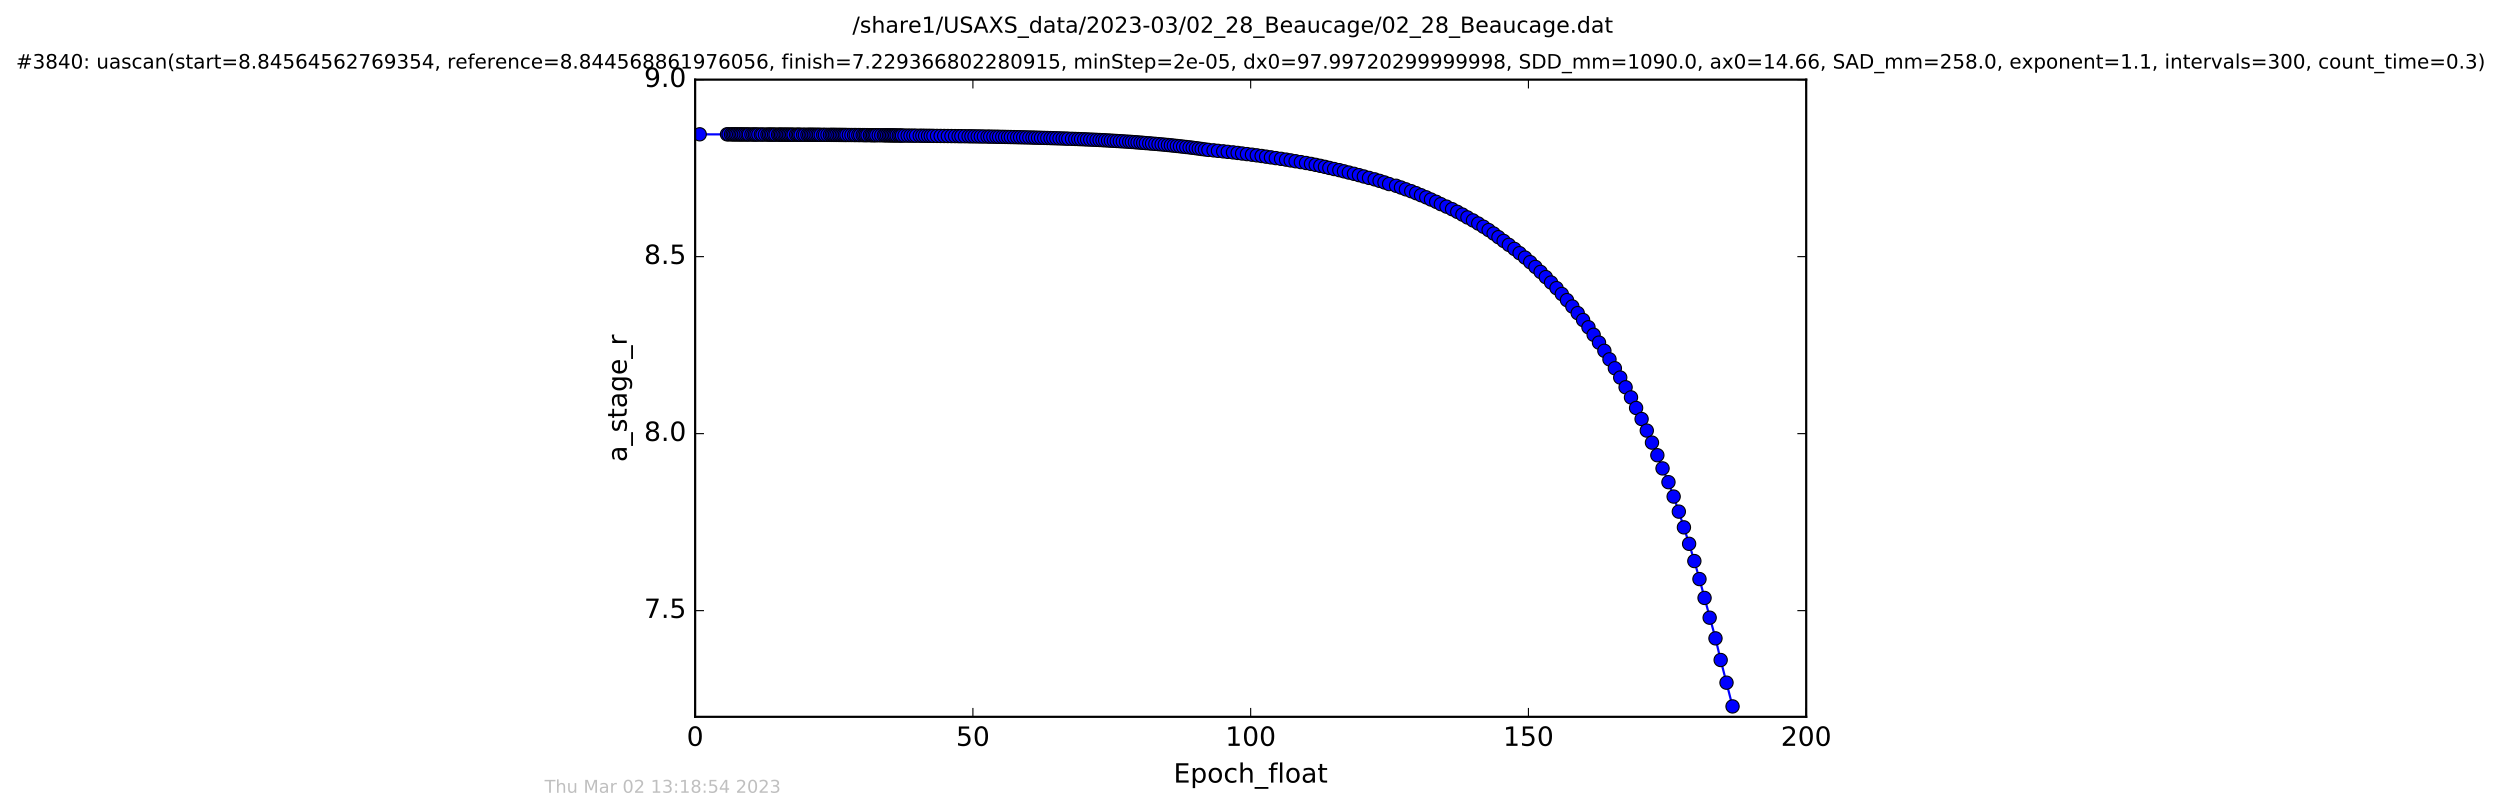 <?xml version="1.0" encoding="utf-8" standalone="no"?>
<!DOCTYPE svg PUBLIC "-//W3C//DTD SVG 1.1//EN"
  "http://www.w3.org/Graphics/SVG/1.1/DTD/svg11.dtd">
<!-- Created with matplotlib (http://matplotlib.org/) -->
<svg height="367pt" version="1.1" viewBox="0 0 1130 367" width="1130pt" xmlns="http://www.w3.org/2000/svg" xmlns:xlink="http://www.w3.org/1999/xlink">
 <defs>
  <style type="text/css">
*{stroke-linecap:butt;stroke-linejoin:round;stroke-miterlimit:100000;}
  </style>
 </defs>
 <g id="figure_1">
  <g id="patch_1">
   <path d="M 0 367.2 
L 1130.601 367.2 
L 1130.601 0 
L 0 0 
z
" style="fill:#ffffff;"/>
  </g>
  <g id="axes_1">
   <g id="patch_2">
    <path d="M 314.201 324 
L 816.401 324 
L 816.401 36 
L 314.201 36 
z
" style="fill:#ffffff;"/>
   </g>
   <g id="line2d_1">
    <path clip-path="url(#pceec1b3970)" d="M 316.256 60.704 
L 347.61 60.828 
L 411.547 61.301 
L 449.004 61.78 
L 470.559 62.289 
L 487.37 62.852 
L 503.471 63.649 
L 516.72 64.57 
L 533.343 66.125 
L 541.84 67.154 
L 546.204 67.749 
L 554.94 68.638 
L 561.437 69.387 
L 570.252 70.51 
L 587.995 73.27 
L 594.687 74.517 
L 603.022 76.398 
L 607.49 77.444 
L 621.354 81.069 
L 633.248 84.755 
L 642.312 88.237 
L 644.66 89.191 
L 658.682 95.743 
L 665.799 99.627 
L 670.53 102.479 
L 675.132 105.562 
L 686.853 114.425 
L 689.324 116.419 
L 694.011 120.657 
L 698.694 125.251 
L 703.549 130.236 
L 708.277 135.646 
L 713.123 141.522 
L 717.978 147.91 
L 722.747 154.857 
L 725.174 158.556 
L 732.34 170.648 
L 737.21 179.618 
L 744.346 194.616 
L 749.124 205.765 
L 751.465 211.719 
L 754.143 217.942 
L 758.832 231.252 
L 763.478 245.809 
L 765.846 253.595 
L 768.159 261.742 
L 775.397 288.538 
L 777.741 298.323 
L 783.111 319.302 
L 783.111 319.302 
" style="fill:none;stroke:#0000ff;stroke-linecap:square;"/>
    <defs>
     <path d="M 0 3 
C 0.796 3 1.559 2.684 2.121 2.121 
C 2.684 1.559 3 0.796 3 0 
C 3 -0.796 2.684 -1.559 2.121 -2.121 
C 1.559 -2.684 0.796 -3 0 -3 
C -0.796 -3 -1.559 -2.684 -2.121 -2.121 
C -2.684 -1.559 -3 -0.796 -3 0 
C -3 0.796 -2.684 1.559 -2.121 2.121 
C -1.559 2.684 -0.796 3 0 3 
z
" id="m52b00226f7" style="stroke:#000000;stroke-width:0.5;"/>
    </defs>
    <g clip-path="url(#pceec1b3970)">
     <use style="fill:#0000ff;stroke:#000000;stroke-width:0.5;" x="316.256" xlink:href="#m52b00226f7" y="60.704"/>
     <use style="fill:#0000ff;stroke:#000000;stroke-width:0.5;" x="328.607" xlink:href="#m52b00226f7" y="60.71"/>
     <use style="fill:#0000ff;stroke:#000000;stroke-width:0.5;" x="329.32" xlink:href="#m52b00226f7" y="60.716"/>
     <use style="fill:#0000ff;stroke:#000000;stroke-width:0.5;" x="330.453" xlink:href="#m52b00226f7" y="60.724"/>
     <use style="fill:#0000ff;stroke:#000000;stroke-width:0.5;" x="331.176" xlink:href="#m52b00226f7" y="60.729"/>
     <use style="fill:#0000ff;stroke:#000000;stroke-width:0.5;" x="331.874" xlink:href="#m52b00226f7" y="60.735"/>
     <use style="fill:#0000ff;stroke:#000000;stroke-width:0.5;" x="332.584" xlink:href="#m52b00226f7" y="60.741"/>
     <use style="fill:#0000ff;stroke:#000000;stroke-width:0.5;" x="333.292" xlink:href="#m52b00226f7" y="60.747"/>
     <use style="fill:#0000ff;stroke:#000000;stroke-width:0.5;" x="334.091" xlink:href="#m52b00226f7" y="60.753"/>
     <use style="fill:#0000ff;stroke:#000000;stroke-width:0.5;" x="334.764" xlink:href="#m52b00226f7" y="60.758"/>
     <use style="fill:#0000ff;stroke:#000000;stroke-width:0.5;" x="335.473" xlink:href="#m52b00226f7" y="60.763"/>
     <use style="fill:#0000ff;stroke:#000000;stroke-width:0.5;" x="336.233" xlink:href="#m52b00226f7" y="60.769"/>
     <use style="fill:#0000ff;stroke:#000000;stroke-width:0.5;" x="337.059" xlink:href="#m52b00226f7" y="60.774"/>
     <use style="fill:#0000ff;stroke:#000000;stroke-width:0.5;" x="337.879" xlink:href="#m52b00226f7" y="60.779"/>
     <use style="fill:#0000ff;stroke:#000000;stroke-width:0.5;" x="338.533" xlink:href="#m52b00226f7" y="60.784"/>
     <use style="fill:#0000ff;stroke:#000000;stroke-width:0.5;" x="339.661" xlink:href="#m52b00226f7" y="60.789"/>
     <use style="fill:#0000ff;stroke:#000000;stroke-width:0.5;" x="340.484" xlink:href="#m52b00226f7" y="60.794"/>
     <use style="fill:#0000ff;stroke:#000000;stroke-width:0.5;" x="341.218" xlink:href="#m52b00226f7" y="60.798"/>
     <use style="fill:#0000ff;stroke:#000000;stroke-width:0.5;" x="341.92" xlink:href="#m52b00226f7" y="60.803"/>
     <use style="fill:#0000ff;stroke:#000000;stroke-width:0.5;" x="342.765" xlink:href="#m52b00226f7" y="60.807"/>
     <use style="fill:#0000ff;stroke:#000000;stroke-width:0.5;" x="343.925" xlink:href="#m52b00226f7" y="60.812"/>
     <use style="fill:#0000ff;stroke:#000000;stroke-width:0.5;" x="344.636" xlink:href="#m52b00226f7" y="60.816"/>
     <use style="fill:#0000ff;stroke:#000000;stroke-width:0.5;" x="345.763" xlink:href="#m52b00226f7" y="60.82"/>
     <use style="fill:#0000ff;stroke:#000000;stroke-width:0.5;" x="346.896" xlink:href="#m52b00226f7" y="60.825"/>
     <use style="fill:#0000ff;stroke:#000000;stroke-width:0.5;" x="347.61" xlink:href="#m52b00226f7" y="60.828"/>
     <use style="fill:#0000ff;stroke:#000000;stroke-width:0.5;" x="348.321" xlink:href="#m52b00226f7" y="60.832"/>
     <use style="fill:#0000ff;stroke:#000000;stroke-width:0.5;" x="349.038" xlink:href="#m52b00226f7" y="60.836"/>
     <use style="fill:#0000ff;stroke:#000000;stroke-width:0.5;" x="349.859" xlink:href="#m52b00226f7" y="60.84"/>
     <use style="fill:#0000ff;stroke:#000000;stroke-width:0.5;" x="350.575" xlink:href="#m52b00226f7" y="60.844"/>
     <use style="fill:#0000ff;stroke:#000000;stroke-width:0.5;" x="351.716" xlink:href="#m52b00226f7" y="60.847"/>
     <use style="fill:#0000ff;stroke:#000000;stroke-width:0.5;" x="352.379" xlink:href="#m52b00226f7" y="60.851"/>
     <use style="fill:#0000ff;stroke:#000000;stroke-width:0.5;" x="353.043" xlink:href="#m52b00226f7" y="60.854"/>
     <use style="fill:#0000ff;stroke:#000000;stroke-width:0.5;" x="353.717" xlink:href="#m52b00226f7" y="60.858"/>
     <use style="fill:#0000ff;stroke:#000000;stroke-width:0.5;" x="354.508" xlink:href="#m52b00226f7" y="60.861"/>
     <use style="fill:#0000ff;stroke:#000000;stroke-width:0.5;" x="355.172" xlink:href="#m52b00226f7" y="60.864"/>
     <use style="fill:#0000ff;stroke:#000000;stroke-width:0.5;" x="355.885" xlink:href="#m52b00226f7" y="60.868"/>
     <use style="fill:#0000ff;stroke:#000000;stroke-width:0.5;" x="356.577" xlink:href="#m52b00226f7" y="60.871"/>
     <use style="fill:#0000ff;stroke:#000000;stroke-width:0.5;" x="357.312" xlink:href="#m52b00226f7" y="60.874"/>
     <use style="fill:#0000ff;stroke:#000000;stroke-width:0.5;" x="358.03" xlink:href="#m52b00226f7" y="60.877"/>
     <use style="fill:#0000ff;stroke:#000000;stroke-width:0.5;" x="358.69" xlink:href="#m52b00226f7" y="60.881"/>
     <use style="fill:#0000ff;stroke:#000000;stroke-width:0.5;" x="359.827" xlink:href="#m52b00226f7" y="60.884"/>
     <use style="fill:#0000ff;stroke:#000000;stroke-width:0.5;" x="360.538" xlink:href="#m52b00226f7" y="60.888"/>
     <use style="fill:#0000ff;stroke:#000000;stroke-width:0.5;" x="361.202" xlink:href="#m52b00226f7" y="60.891"/>
     <use style="fill:#0000ff;stroke:#000000;stroke-width:0.5;" x="361.878" xlink:href="#m52b00226f7" y="60.895"/>
     <use style="fill:#0000ff;stroke:#000000;stroke-width:0.5;" x="363.029" xlink:href="#m52b00226f7" y="60.899"/>
     <use style="fill:#0000ff;stroke:#000000;stroke-width:0.5;" x="363.838" xlink:href="#m52b00226f7" y="60.902"/>
     <use style="fill:#0000ff;stroke:#000000;stroke-width:0.5;" x="364.968" xlink:href="#m52b00226f7" y="60.906"/>
     <use style="fill:#0000ff;stroke:#000000;stroke-width:0.5;" x="365.725" xlink:href="#m52b00226f7" y="60.91"/>
     <use style="fill:#0000ff;stroke:#000000;stroke-width:0.5;" x="366.434" xlink:href="#m52b00226f7" y="60.913"/>
     <use style="fill:#0000ff;stroke:#000000;stroke-width:0.5;" x="367.15" xlink:href="#m52b00226f7" y="60.918"/>
     <use style="fill:#0000ff;stroke:#000000;stroke-width:0.5;" x="367.873" xlink:href="#m52b00226f7" y="60.922"/>
     <use style="fill:#0000ff;stroke:#000000;stroke-width:0.5;" x="368.654" xlink:href="#m52b00226f7" y="60.926"/>
     <use style="fill:#0000ff;stroke:#000000;stroke-width:0.5;" x="369.45" xlink:href="#m52b00226f7" y="60.93"/>
     <use style="fill:#0000ff;stroke:#000000;stroke-width:0.5;" x="370.156" xlink:href="#m52b00226f7" y="60.934"/>
     <use style="fill:#0000ff;stroke:#000000;stroke-width:0.5;" x="370.954" xlink:href="#m52b00226f7" y="60.939"/>
     <use style="fill:#0000ff;stroke:#000000;stroke-width:0.5;" x="372.102" xlink:href="#m52b00226f7" y="60.943"/>
     <use style="fill:#0000ff;stroke:#000000;stroke-width:0.5;" x="372.89" xlink:href="#m52b00226f7" y="60.948"/>
     <use style="fill:#0000ff;stroke:#000000;stroke-width:0.5;" x="374.01" xlink:href="#m52b00226f7" y="60.953"/>
     <use style="fill:#0000ff;stroke:#000000;stroke-width:0.5;" x="375.147" xlink:href="#m52b00226f7" y="60.958"/>
     <use style="fill:#0000ff;stroke:#000000;stroke-width:0.5;" x="375.934" xlink:href="#m52b00226f7" y="60.963"/>
     <use style="fill:#0000ff;stroke:#000000;stroke-width:0.5;" x="376.647" xlink:href="#m52b00226f7" y="60.968"/>
     <use style="fill:#0000ff;stroke:#000000;stroke-width:0.5;" x="377.364" xlink:href="#m52b00226f7" y="60.973"/>
     <use style="fill:#0000ff;stroke:#000000;stroke-width:0.5;" x="378.086" xlink:href="#m52b00226f7" y="60.978"/>
     <use style="fill:#0000ff;stroke:#000000;stroke-width:0.5;" x="378.94" xlink:href="#m52b00226f7" y="60.983"/>
     <use style="fill:#0000ff;stroke:#000000;stroke-width:0.5;" x="379.659" xlink:href="#m52b00226f7" y="60.989"/>
     <use style="fill:#0000ff;stroke:#000000;stroke-width:0.5;" x="380.426" xlink:href="#m52b00226f7" y="60.995"/>
     <use style="fill:#0000ff;stroke:#000000;stroke-width:0.5;" x="381.168" xlink:href="#m52b00226f7" y="61.001"/>
     <use style="fill:#0000ff;stroke:#000000;stroke-width:0.5;" x="381.888" xlink:href="#m52b00226f7" y="61.007"/>
     <use style="fill:#0000ff;stroke:#000000;stroke-width:0.5;" x="382.596" xlink:href="#m52b00226f7" y="61.012"/>
     <use style="fill:#0000ff;stroke:#000000;stroke-width:0.5;" x="383.719" xlink:href="#m52b00226f7" y="61.019"/>
     <use style="fill:#0000ff;stroke:#000000;stroke-width:0.5;" x="384.86" xlink:href="#m52b00226f7" y="61.025"/>
     <use style="fill:#0000ff;stroke:#000000;stroke-width:0.5;" x="386.026" xlink:href="#m52b00226f7" y="61.031"/>
     <use style="fill:#0000ff;stroke:#000000;stroke-width:0.5;" x="386.822" xlink:href="#m52b00226f7" y="61.038"/>
     <use style="fill:#0000ff;stroke:#000000;stroke-width:0.5;" x="387.956" xlink:href="#m52b00226f7" y="61.044"/>
     <use style="fill:#0000ff;stroke:#000000;stroke-width:0.5;" x="388.793" xlink:href="#m52b00226f7" y="61.051"/>
     <use style="fill:#0000ff;stroke:#000000;stroke-width:0.5;" x="389.924" xlink:href="#m52b00226f7" y="61.059"/>
     <use style="fill:#0000ff;stroke:#000000;stroke-width:0.5;" x="390.672" xlink:href="#m52b00226f7" y="61.066"/>
     <use style="fill:#0000ff;stroke:#000000;stroke-width:0.5;" x="391.377" xlink:href="#m52b00226f7" y="61.073"/>
     <use style="fill:#0000ff;stroke:#000000;stroke-width:0.5;" x="392.086" xlink:href="#m52b00226f7" y="61.081"/>
     <use style="fill:#0000ff;stroke:#000000;stroke-width:0.5;" x="393.222" xlink:href="#m52b00226f7" y="61.089"/>
     <use style="fill:#0000ff;stroke:#000000;stroke-width:0.5;" x="393.94" xlink:href="#m52b00226f7" y="61.096"/>
     <use style="fill:#0000ff;stroke:#000000;stroke-width:0.5;" x="394.644" xlink:href="#m52b00226f7" y="61.104"/>
     <use style="fill:#0000ff;stroke:#000000;stroke-width:0.5;" x="395.351" xlink:href="#m52b00226f7" y="61.113"/>
     <use style="fill:#0000ff;stroke:#000000;stroke-width:0.5;" x="396.071" xlink:href="#m52b00226f7" y="61.121"/>
     <use style="fill:#0000ff;stroke:#000000;stroke-width:0.5;" x="397.194" xlink:href="#m52b00226f7" y="61.13"/>
     <use style="fill:#0000ff;stroke:#000000;stroke-width:0.5;" x="398.33" xlink:href="#m52b00226f7" y="61.139"/>
     <use style="fill:#0000ff;stroke:#000000;stroke-width:0.5;" x="399.478" xlink:href="#m52b00226f7" y="61.148"/>
     <use style="fill:#0000ff;stroke:#000000;stroke-width:0.5;" x="400.179" xlink:href="#m52b00226f7" y="61.157"/>
     <use style="fill:#0000ff;stroke:#000000;stroke-width:0.5;" x="400.972" xlink:href="#m52b00226f7" y="61.166"/>
     <use style="fill:#0000ff;stroke:#000000;stroke-width:0.5;" x="401.775" xlink:href="#m52b00226f7" y="61.176"/>
     <use style="fill:#0000ff;stroke:#000000;stroke-width:0.5;" x="402.474" xlink:href="#m52b00226f7" y="61.187"/>
     <use style="fill:#0000ff;stroke:#000000;stroke-width:0.5;" x="403.189" xlink:href="#m52b00226f7" y="61.197"/>
     <use style="fill:#0000ff;stroke:#000000;stroke-width:0.5;" x="403.897" xlink:href="#m52b00226f7" y="61.207"/>
     <use style="fill:#0000ff;stroke:#000000;stroke-width:0.5;" x="404.613" xlink:href="#m52b00226f7" y="61.218"/>
     <use style="fill:#0000ff;stroke:#000000;stroke-width:0.5;" x="405.315" xlink:href="#m52b00226f7" y="61.229"/>
     <use style="fill:#0000ff;stroke:#000000;stroke-width:0.5;" x="406.273" xlink:href="#m52b00226f7" y="61.241"/>
     <use style="fill:#0000ff;stroke:#000000;stroke-width:0.5;" x="407.005" xlink:href="#m52b00226f7" y="61.252"/>
     <use style="fill:#0000ff;stroke:#000000;stroke-width:0.5;" x="407.704" xlink:href="#m52b00226f7" y="61.264"/>
     <use style="fill:#0000ff;stroke:#000000;stroke-width:0.5;" x="408.833" xlink:href="#m52b00226f7" y="61.276"/>
     <use style="fill:#0000ff;stroke:#000000;stroke-width:0.5;" x="410.251" xlink:href="#m52b00226f7" y="61.289"/>
     <use style="fill:#0000ff;stroke:#000000;stroke-width:0.5;" x="411.547" xlink:href="#m52b00226f7" y="61.301"/>
     <use style="fill:#0000ff;stroke:#000000;stroke-width:0.5;" x="412.851" xlink:href="#m52b00226f7" y="61.314"/>
     <use style="fill:#0000ff;stroke:#000000;stroke-width:0.5;" x="414.06" xlink:href="#m52b00226f7" y="61.328"/>
     <use style="fill:#0000ff;stroke:#000000;stroke-width:0.5;" x="415.703" xlink:href="#m52b00226f7" y="61.342"/>
     <use style="fill:#0000ff;stroke:#000000;stroke-width:0.5;" x="416.914" xlink:href="#m52b00226f7" y="61.356"/>
     <use style="fill:#0000ff;stroke:#000000;stroke-width:0.5;" x="418.135" xlink:href="#m52b00226f7" y="61.37"/>
     <use style="fill:#0000ff;stroke:#000000;stroke-width:0.5;" x="419.466" xlink:href="#m52b00226f7" y="61.385"/>
     <use style="fill:#0000ff;stroke:#000000;stroke-width:0.5;" x="420.683" xlink:href="#m52b00226f7" y="61.4"/>
     <use style="fill:#0000ff;stroke:#000000;stroke-width:0.5;" x="421.901" xlink:href="#m52b00226f7" y="61.416"/>
     <use style="fill:#0000ff;stroke:#000000;stroke-width:0.5;" x="423.521" xlink:href="#m52b00226f7" y="61.432"/>
     <use style="fill:#0000ff;stroke:#000000;stroke-width:0.5;" x="425.159" xlink:href="#m52b00226f7" y="61.449"/>
     <use style="fill:#0000ff;stroke:#000000;stroke-width:0.5;" x="426.782" xlink:href="#m52b00226f7" y="61.466"/>
     <use style="fill:#0000ff;stroke:#000000;stroke-width:0.5;" x="428.418" xlink:href="#m52b00226f7" y="61.483"/>
     <use style="fill:#0000ff;stroke:#000000;stroke-width:0.5;" x="430.055" xlink:href="#m52b00226f7" y="61.501"/>
     <use style="fill:#0000ff;stroke:#000000;stroke-width:0.5;" x="431.685" xlink:href="#m52b00226f7" y="61.519"/>
     <use style="fill:#0000ff;stroke:#000000;stroke-width:0.5;" x="433.273" xlink:href="#m52b00226f7" y="61.538"/>
     <use style="fill:#0000ff;stroke:#000000;stroke-width:0.5;" x="434.535" xlink:href="#m52b00226f7" y="61.557"/>
     <use style="fill:#0000ff;stroke:#000000;stroke-width:0.5;" x="436.155" xlink:href="#m52b00226f7" y="61.577"/>
     <use style="fill:#0000ff;stroke:#000000;stroke-width:0.5;" x="437.787" xlink:href="#m52b00226f7" y="61.597"/>
     <use style="fill:#0000ff;stroke:#000000;stroke-width:0.5;" x="439.092" xlink:href="#m52b00226f7" y="61.618"/>
     <use style="fill:#0000ff;stroke:#000000;stroke-width:0.5;" x="440.466" xlink:href="#m52b00226f7" y="61.639"/>
     <use style="fill:#0000ff;stroke:#000000;stroke-width:0.5;" x="441.92" xlink:href="#m52b00226f7" y="61.661"/>
     <use style="fill:#0000ff;stroke:#000000;stroke-width:0.5;" x="443.315" xlink:href="#m52b00226f7" y="61.684"/>
     <use style="fill:#0000ff;stroke:#000000;stroke-width:0.5;" x="444.736" xlink:href="#m52b00226f7" y="61.707"/>
     <use style="fill:#0000ff;stroke:#000000;stroke-width:0.5;" x="446.37" xlink:href="#m52b00226f7" y="61.731"/>
     <use style="fill:#0000ff;stroke:#000000;stroke-width:0.5;" x="447.578" xlink:href="#m52b00226f7" y="61.755"/>
     <use style="fill:#0000ff;stroke:#000000;stroke-width:0.5;" x="449.004" xlink:href="#m52b00226f7" y="61.78"/>
     <use style="fill:#0000ff;stroke:#000000;stroke-width:0.5;" x="450.39" xlink:href="#m52b00226f7" y="61.806"/>
     <use style="fill:#0000ff;stroke:#000000;stroke-width:0.5;" x="451.6" xlink:href="#m52b00226f7" y="61.832"/>
     <use style="fill:#0000ff;stroke:#000000;stroke-width:0.5;" x="453.024" xlink:href="#m52b00226f7" y="61.86"/>
     <use style="fill:#0000ff;stroke:#000000;stroke-width:0.5;" x="454.317" xlink:href="#m52b00226f7" y="61.888"/>
     <use style="fill:#0000ff;stroke:#000000;stroke-width:0.5;" x="455.658" xlink:href="#m52b00226f7" y="61.916"/>
     <use style="fill:#0000ff;stroke:#000000;stroke-width:0.5;" x="456.92" xlink:href="#m52b00226f7" y="61.946"/>
     <use style="fill:#0000ff;stroke:#000000;stroke-width:0.5;" x="458.349" xlink:href="#m52b00226f7" y="61.976"/>
     <use style="fill:#0000ff;stroke:#000000;stroke-width:0.5;" x="459.766" xlink:href="#m52b00226f7" y="62.007"/>
     <use style="fill:#0000ff;stroke:#000000;stroke-width:0.5;" x="461.099" xlink:href="#m52b00226f7" y="62.039"/>
     <use style="fill:#0000ff;stroke:#000000;stroke-width:0.5;" x="462.48" xlink:href="#m52b00226f7" y="62.072"/>
     <use style="fill:#0000ff;stroke:#000000;stroke-width:0.5;" x="463.822" xlink:href="#m52b00226f7" y="62.106"/>
     <use style="fill:#0000ff;stroke:#000000;stroke-width:0.5;" x="465.249" xlink:href="#m52b00226f7" y="62.14"/>
     <use style="fill:#0000ff;stroke:#000000;stroke-width:0.5;" x="466.664" xlink:href="#m52b00226f7" y="62.176"/>
     <use style="fill:#0000ff;stroke:#000000;stroke-width:0.5;" x="467.877" xlink:href="#m52b00226f7" y="62.213"/>
     <use style="fill:#0000ff;stroke:#000000;stroke-width:0.5;" x="469.221" xlink:href="#m52b00226f7" y="62.251"/>
     <use style="fill:#0000ff;stroke:#000000;stroke-width:0.5;" x="470.559" xlink:href="#m52b00226f7" y="62.289"/>
     <use style="fill:#0000ff;stroke:#000000;stroke-width:0.5;" x="471.985" xlink:href="#m52b00226f7" y="62.329"/>
     <use style="fill:#0000ff;stroke:#000000;stroke-width:0.5;" x="473.381" xlink:href="#m52b00226f7" y="62.37"/>
     <use style="fill:#0000ff;stroke:#000000;stroke-width:0.5;" x="474.822" xlink:href="#m52b00226f7" y="62.412"/>
     <use style="fill:#0000ff;stroke:#000000;stroke-width:0.5;" x="476.083" xlink:href="#m52b00226f7" y="62.456"/>
     <use style="fill:#0000ff;stroke:#000000;stroke-width:0.5;" x="477.461" xlink:href="#m52b00226f7" y="62.501"/>
     <use style="fill:#0000ff;stroke:#000000;stroke-width:0.5;" x="478.891" xlink:href="#m52b00226f7" y="62.547"/>
     <use style="fill:#0000ff;stroke:#000000;stroke-width:0.5;" x="480.316" xlink:href="#m52b00226f7" y="62.594"/>
     <use style="fill:#0000ff;stroke:#000000;stroke-width:0.5;" x="481.665" xlink:href="#m52b00226f7" y="62.643"/>
     <use style="fill:#0000ff;stroke:#000000;stroke-width:0.5;" x="482.873" xlink:href="#m52b00226f7" y="62.693"/>
     <use style="fill:#0000ff;stroke:#000000;stroke-width:0.5;" x="484.546" xlink:href="#m52b00226f7" y="62.744"/>
     <use style="fill:#0000ff;stroke:#000000;stroke-width:0.5;" x="486.011" xlink:href="#m52b00226f7" y="62.797"/>
     <use style="fill:#0000ff;stroke:#000000;stroke-width:0.5;" x="487.37" xlink:href="#m52b00226f7" y="62.852"/>
     <use style="fill:#0000ff;stroke:#000000;stroke-width:0.5;" x="488.644" xlink:href="#m52b00226f7" y="62.908"/>
     <use style="fill:#0000ff;stroke:#000000;stroke-width:0.5;" x="490.068" xlink:href="#m52b00226f7" y="62.966"/>
     <use style="fill:#0000ff;stroke:#000000;stroke-width:0.5;" x="491.372" xlink:href="#m52b00226f7" y="63.026"/>
     <use style="fill:#0000ff;stroke:#000000;stroke-width:0.5;" x="492.79" xlink:href="#m52b00226f7" y="63.087"/>
     <use style="fill:#0000ff;stroke:#000000;stroke-width:0.5;" x="494.214" xlink:href="#m52b00226f7" y="63.15"/>
     <use style="fill:#0000ff;stroke:#000000;stroke-width:0.5;" x="495.636" xlink:href="#m52b00226f7" y="63.216"/>
     <use style="fill:#0000ff;stroke:#000000;stroke-width:0.5;" x="497.007" xlink:href="#m52b00226f7" y="63.283"/>
     <use style="fill:#0000ff;stroke:#000000;stroke-width:0.5;" x="498.309" xlink:href="#m52b00226f7" y="63.351"/>
     <use style="fill:#0000ff;stroke:#000000;stroke-width:0.5;" x="499.518" xlink:href="#m52b00226f7" y="63.422"/>
     <use style="fill:#0000ff;stroke:#000000;stroke-width:0.5;" x="500.864" xlink:href="#m52b00226f7" y="63.496"/>
     <use style="fill:#0000ff;stroke:#000000;stroke-width:0.5;" x="502.117" xlink:href="#m52b00226f7" y="63.571"/>
     <use style="fill:#0000ff;stroke:#000000;stroke-width:0.5;" x="503.471" xlink:href="#m52b00226f7" y="63.649"/>
     <use style="fill:#0000ff;stroke:#000000;stroke-width:0.5;" x="504.767" xlink:href="#m52b00226f7" y="63.729"/>
     <use style="fill:#0000ff;stroke:#000000;stroke-width:0.5;" x="506.155" xlink:href="#m52b00226f7" y="63.811"/>
     <use style="fill:#0000ff;stroke:#000000;stroke-width:0.5;" x="507.516" xlink:href="#m52b00226f7" y="63.897"/>
     <use style="fill:#0000ff;stroke:#000000;stroke-width:0.5;" x="508.947" xlink:href="#m52b00226f7" y="63.984"/>
     <use style="fill:#0000ff;stroke:#000000;stroke-width:0.5;" x="510.404" xlink:href="#m52b00226f7" y="64.075"/>
     <use style="fill:#0000ff;stroke:#000000;stroke-width:0.5;" x="511.615" xlink:href="#m52b00226f7" y="64.168"/>
     <use style="fill:#0000ff;stroke:#000000;stroke-width:0.5;" x="512.964" xlink:href="#m52b00226f7" y="64.264"/>
     <use style="fill:#0000ff;stroke:#000000;stroke-width:0.5;" x="514.171" xlink:href="#m52b00226f7" y="64.363"/>
     <use style="fill:#0000ff;stroke:#000000;stroke-width:0.5;" x="515.505" xlink:href="#m52b00226f7" y="64.465"/>
     <use style="fill:#0000ff;stroke:#000000;stroke-width:0.5;" x="516.72" xlink:href="#m52b00226f7" y="64.57"/>
     <use style="fill:#0000ff;stroke:#000000;stroke-width:0.5;" x="517.946" xlink:href="#m52b00226f7" y="64.679"/>
     <use style="fill:#0000ff;stroke:#000000;stroke-width:0.5;" x="519.453" xlink:href="#m52b00226f7" y="64.79"/>
     <use style="fill:#0000ff;stroke:#000000;stroke-width:0.5;" x="520.741" xlink:href="#m52b00226f7" y="64.906"/>
     <use style="fill:#0000ff;stroke:#000000;stroke-width:0.5;" x="522.21" xlink:href="#m52b00226f7" y="65.025"/>
     <use style="fill:#0000ff;stroke:#000000;stroke-width:0.5;" x="523.639" xlink:href="#m52b00226f7" y="65.148"/>
     <use style="fill:#0000ff;stroke:#000000;stroke-width:0.5;" x="525.053" xlink:href="#m52b00226f7" y="65.275"/>
     <use style="fill:#0000ff;stroke:#000000;stroke-width:0.5;" x="526.476" xlink:href="#m52b00226f7" y="65.405"/>
     <use style="fill:#0000ff;stroke:#000000;stroke-width:0.5;" x="527.904" xlink:href="#m52b00226f7" y="65.54"/>
     <use style="fill:#0000ff;stroke:#000000;stroke-width:0.5;" x="529.234" xlink:href="#m52b00226f7" y="65.68"/>
     <use style="fill:#0000ff;stroke:#000000;stroke-width:0.5;" x="530.571" xlink:href="#m52b00226f7" y="65.823"/>
     <use style="fill:#0000ff;stroke:#000000;stroke-width:0.5;" x="531.952" xlink:href="#m52b00226f7" y="65.972"/>
     <use style="fill:#0000ff;stroke:#000000;stroke-width:0.5;" x="533.343" xlink:href="#m52b00226f7" y="66.125"/>
     <use style="fill:#0000ff;stroke:#000000;stroke-width:0.5;" x="534.76" xlink:href="#m52b00226f7" y="66.283"/>
     <use style="fill:#0000ff;stroke:#000000;stroke-width:0.5;" x="536.19" xlink:href="#m52b00226f7" y="66.447"/>
     <use style="fill:#0000ff;stroke:#000000;stroke-width:0.5;" x="537.685" xlink:href="#m52b00226f7" y="66.615"/>
     <use style="fill:#0000ff;stroke:#000000;stroke-width:0.5;" x="539.084" xlink:href="#m52b00226f7" y="66.789"/>
     <use style="fill:#0000ff;stroke:#000000;stroke-width:0.5;" x="540.488" xlink:href="#m52b00226f7" y="66.969"/>
     <use style="fill:#0000ff;stroke:#000000;stroke-width:0.5;" x="541.84" xlink:href="#m52b00226f7" y="67.154"/>
     <use style="fill:#0000ff;stroke:#000000;stroke-width:0.5;" x="543.174" xlink:href="#m52b00226f7" y="67.346"/>
     <use style="fill:#0000ff;stroke:#000000;stroke-width:0.5;" x="544.633" xlink:href="#m52b00226f7" y="67.544"/>
     <use style="fill:#0000ff;stroke:#000000;stroke-width:0.5;" x="546.204" xlink:href="#m52b00226f7" y="67.749"/>
     <use style="fill:#0000ff;stroke:#000000;stroke-width:0.5;" x="548.533" xlink:href="#m52b00226f7" y="67.961"/>
     <use style="fill:#0000ff;stroke:#000000;stroke-width:0.5;" x="550.529" xlink:href="#m52b00226f7" y="68.179"/>
     <use style="fill:#0000ff;stroke:#000000;stroke-width:0.5;" x="552.89" xlink:href="#m52b00226f7" y="68.405"/>
     <use style="fill:#0000ff;stroke:#000000;stroke-width:0.5;" x="554.94" xlink:href="#m52b00226f7" y="68.638"/>
     <use style="fill:#0000ff;stroke:#000000;stroke-width:0.5;" x="557.315" xlink:href="#m52b00226f7" y="68.88"/>
     <use style="fill:#0000ff;stroke:#000000;stroke-width:0.5;" x="559.41" xlink:href="#m52b00226f7" y="69.129"/>
     <use style="fill:#0000ff;stroke:#000000;stroke-width:0.5;" x="561.437" xlink:href="#m52b00226f7" y="69.387"/>
     <use style="fill:#0000ff;stroke:#000000;stroke-width:0.5;" x="563.642" xlink:href="#m52b00226f7" y="69.654"/>
     <use style="fill:#0000ff;stroke:#000000;stroke-width:0.5;" x="565.905" xlink:href="#m52b00226f7" y="69.93"/>
     <use style="fill:#0000ff;stroke:#000000;stroke-width:0.5;" x="568.075" xlink:href="#m52b00226f7" y="70.215"/>
     <use style="fill:#0000ff;stroke:#000000;stroke-width:0.5;" x="570.252" xlink:href="#m52b00226f7" y="70.51"/>
     <use style="fill:#0000ff;stroke:#000000;stroke-width:0.5;" x="572.296" xlink:href="#m52b00226f7" y="70.815"/>
     <use style="fill:#0000ff;stroke:#000000;stroke-width:0.5;" x="574.471" xlink:href="#m52b00226f7" y="71.131"/>
     <use style="fill:#0000ff;stroke:#000000;stroke-width:0.5;" x="576.657" xlink:href="#m52b00226f7" y="71.458"/>
     <use style="fill:#0000ff;stroke:#000000;stroke-width:0.5;" x="579.038" xlink:href="#m52b00226f7" y="71.796"/>
     <use style="fill:#0000ff;stroke:#000000;stroke-width:0.5;" x="581.313" xlink:href="#m52b00226f7" y="72.145"/>
     <use style="fill:#0000ff;stroke:#000000;stroke-width:0.5;" x="583.394" xlink:href="#m52b00226f7" y="72.507"/>
     <use style="fill:#0000ff;stroke:#000000;stroke-width:0.5;" x="585.616" xlink:href="#m52b00226f7" y="72.881"/>
     <use style="fill:#0000ff;stroke:#000000;stroke-width:0.5;" x="587.995" xlink:href="#m52b00226f7" y="73.27"/>
     <use style="fill:#0000ff;stroke:#000000;stroke-width:0.5;" x="590.344" xlink:href="#m52b00226f7" y="73.672"/>
     <use style="fill:#0000ff;stroke:#000000;stroke-width:0.5;" x="592.584" xlink:href="#m52b00226f7" y="74.087"/>
     <use style="fill:#0000ff;stroke:#000000;stroke-width:0.5;" x="594.687" xlink:href="#m52b00226f7" y="74.517"/>
     <use style="fill:#0000ff;stroke:#000000;stroke-width:0.5;" x="596.786" xlink:href="#m52b00226f7" y="74.963"/>
     <use style="fill:#0000ff;stroke:#000000;stroke-width:0.5;" x="598.884" xlink:href="#m52b00226f7" y="75.425"/>
     <use style="fill:#0000ff;stroke:#000000;stroke-width:0.5;" x="600.857" xlink:href="#m52b00226f7" y="75.903"/>
     <use style="fill:#0000ff;stroke:#000000;stroke-width:0.5;" x="603.022" xlink:href="#m52b00226f7" y="76.398"/>
     <use style="fill:#0000ff;stroke:#000000;stroke-width:0.5;" x="605.386" xlink:href="#m52b00226f7" y="76.912"/>
     <use style="fill:#0000ff;stroke:#000000;stroke-width:0.5;" x="607.49" xlink:href="#m52b00226f7" y="77.444"/>
     <use style="fill:#0000ff;stroke:#000000;stroke-width:0.5;" x="609.667" xlink:href="#m52b00226f7" y="77.995"/>
     <use style="fill:#0000ff;stroke:#000000;stroke-width:0.5;" x="612.012" xlink:href="#m52b00226f7" y="78.566"/>
     <use style="fill:#0000ff;stroke:#000000;stroke-width:0.5;" x="614.239" xlink:href="#m52b00226f7" y="79.158"/>
     <use style="fill:#0000ff;stroke:#000000;stroke-width:0.5;" x="616.464" xlink:href="#m52b00226f7" y="79.772"/>
     <use style="fill:#0000ff;stroke:#000000;stroke-width:0.5;" x="618.805" xlink:href="#m52b00226f7" y="80.408"/>
     <use style="fill:#0000ff;stroke:#000000;stroke-width:0.5;" x="621.354" xlink:href="#m52b00226f7" y="81.069"/>
     <use style="fill:#0000ff;stroke:#000000;stroke-width:0.5;" x="623.571" xlink:href="#m52b00226f7" y="81.753"/>
     <use style="fill:#0000ff;stroke:#000000;stroke-width:0.5;" x="625.788" xlink:href="#m52b00226f7" y="82.462"/>
     <use style="fill:#0000ff;stroke:#000000;stroke-width:0.5;" x="627.884" xlink:href="#m52b00226f7" y="83.199"/>
     <use style="fill:#0000ff;stroke:#000000;stroke-width:0.5;" x="631.019" xlink:href="#m52b00226f7" y="83.963"/>
     <use style="fill:#0000ff;stroke:#000000;stroke-width:0.5;" x="633.248" xlink:href="#m52b00226f7" y="84.755"/>
     <use style="fill:#0000ff;stroke:#000000;stroke-width:0.5;" x="635.461" xlink:href="#m52b00226f7" y="85.578"/>
     <use style="fill:#0000ff;stroke:#000000;stroke-width:0.5;" x="637.883" xlink:href="#m52b00226f7" y="86.431"/>
     <use style="fill:#0000ff;stroke:#000000;stroke-width:0.5;" x="640.106" xlink:href="#m52b00226f7" y="87.317"/>
     <use style="fill:#0000ff;stroke:#000000;stroke-width:0.5;" x="642.312" xlink:href="#m52b00226f7" y="88.237"/>
     <use style="fill:#0000ff;stroke:#000000;stroke-width:0.5;" x="644.66" xlink:href="#m52b00226f7" y="89.191"/>
     <use style="fill:#0000ff;stroke:#000000;stroke-width:0.5;" x="646.803" xlink:href="#m52b00226f7" y="90.182"/>
     <use style="fill:#0000ff;stroke:#000000;stroke-width:0.5;" x="649.149" xlink:href="#m52b00226f7" y="91.211"/>
     <use style="fill:#0000ff;stroke:#000000;stroke-width:0.5;" x="651.275" xlink:href="#m52b00226f7" y="92.281"/>
     <use style="fill:#0000ff;stroke:#000000;stroke-width:0.5;" x="653.824" xlink:href="#m52b00226f7" y="93.391"/>
     <use style="fill:#0000ff;stroke:#000000;stroke-width:0.5;" x="656.346" xlink:href="#m52b00226f7" y="94.544"/>
     <use style="fill:#0000ff;stroke:#000000;stroke-width:0.5;" x="658.682" xlink:href="#m52b00226f7" y="95.743"/>
     <use style="fill:#0000ff;stroke:#000000;stroke-width:0.5;" x="661.027" xlink:href="#m52b00226f7" y="96.988"/>
     <use style="fill:#0000ff;stroke:#000000;stroke-width:0.5;" x="663.288" xlink:href="#m52b00226f7" y="98.282"/>
     <use style="fill:#0000ff;stroke:#000000;stroke-width:0.5;" x="665.799" xlink:href="#m52b00226f7" y="99.627"/>
     <use style="fill:#0000ff;stroke:#000000;stroke-width:0.5;" x="668.163" xlink:href="#m52b00226f7" y="101.026"/>
     <use style="fill:#0000ff;stroke:#000000;stroke-width:0.5;" x="670.53" xlink:href="#m52b00226f7" y="102.479"/>
     <use style="fill:#0000ff;stroke:#000000;stroke-width:0.5;" x="672.87" xlink:href="#m52b00226f7" y="103.99"/>
     <use style="fill:#0000ff;stroke:#000000;stroke-width:0.5;" x="675.132" xlink:href="#m52b00226f7" y="105.562"/>
     <use style="fill:#0000ff;stroke:#000000;stroke-width:0.5;" x="677.3" xlink:href="#m52b00226f7" y="107.198"/>
     <use style="fill:#0000ff;stroke:#000000;stroke-width:0.5;" x="679.649" xlink:href="#m52b00226f7" y="108.899"/>
     <use style="fill:#0000ff;stroke:#000000;stroke-width:0.5;" x="681.994" xlink:href="#m52b00226f7" y="110.668"/>
     <use style="fill:#0000ff;stroke:#000000;stroke-width:0.5;" x="684.509" xlink:href="#m52b00226f7" y="112.509"/>
     <use style="fill:#0000ff;stroke:#000000;stroke-width:0.5;" x="686.853" xlink:href="#m52b00226f7" y="114.425"/>
     <use style="fill:#0000ff;stroke:#000000;stroke-width:0.5;" x="689.324" xlink:href="#m52b00226f7" y="116.419"/>
     <use style="fill:#0000ff;stroke:#000000;stroke-width:0.5;" x="691.66" xlink:href="#m52b00226f7" y="118.495"/>
     <use style="fill:#0000ff;stroke:#000000;stroke-width:0.5;" x="694.011" xlink:href="#m52b00226f7" y="120.657"/>
     <use style="fill:#0000ff;stroke:#000000;stroke-width:0.5;" x="696.347" xlink:href="#m52b00226f7" y="122.906"/>
     <use style="fill:#0000ff;stroke:#000000;stroke-width:0.5;" x="698.694" xlink:href="#m52b00226f7" y="125.251"/>
     <use style="fill:#0000ff;stroke:#000000;stroke-width:0.5;" x="701.082" xlink:href="#m52b00226f7" y="127.692"/>
     <use style="fill:#0000ff;stroke:#000000;stroke-width:0.5;" x="703.549" xlink:href="#m52b00226f7" y="130.236"/>
     <use style="fill:#0000ff;stroke:#000000;stroke-width:0.5;" x="705.934" xlink:href="#m52b00226f7" y="132.884"/>
     <use style="fill:#0000ff;stroke:#000000;stroke-width:0.5;" x="708.277" xlink:href="#m52b00226f7" y="135.646"/>
     <use style="fill:#0000ff;stroke:#000000;stroke-width:0.5;" x="710.696" xlink:href="#m52b00226f7" y="138.523"/>
     <use style="fill:#0000ff;stroke:#000000;stroke-width:0.5;" x="713.123" xlink:href="#m52b00226f7" y="141.522"/>
     <use style="fill:#0000ff;stroke:#000000;stroke-width:0.5;" x="715.556" xlink:href="#m52b00226f7" y="144.649"/>
     <use style="fill:#0000ff;stroke:#000000;stroke-width:0.5;" x="717.978" xlink:href="#m52b00226f7" y="147.91"/>
     <use style="fill:#0000ff;stroke:#000000;stroke-width:0.5;" x="720.323" xlink:href="#m52b00226f7" y="151.31"/>
     <use style="fill:#0000ff;stroke:#000000;stroke-width:0.5;" x="722.747" xlink:href="#m52b00226f7" y="154.857"/>
     <use style="fill:#0000ff;stroke:#000000;stroke-width:0.5;" x="725.174" xlink:href="#m52b00226f7" y="158.556"/>
     <use style="fill:#0000ff;stroke:#000000;stroke-width:0.5;" x="727.479" xlink:href="#m52b00226f7" y="162.416"/>
     <use style="fill:#0000ff;stroke:#000000;stroke-width:0.5;" x="729.916" xlink:href="#m52b00226f7" y="166.444"/>
     <use style="fill:#0000ff;stroke:#000000;stroke-width:0.5;" x="732.34" xlink:href="#m52b00226f7" y="170.648"/>
     <use style="fill:#0000ff;stroke:#000000;stroke-width:0.5;" x="734.767" xlink:href="#m52b00226f7" y="175.036"/>
     <use style="fill:#0000ff;stroke:#000000;stroke-width:0.5;" x="737.21" xlink:href="#m52b00226f7" y="179.618"/>
     <use style="fill:#0000ff;stroke:#000000;stroke-width:0.5;" x="739.516" xlink:href="#m52b00226f7" y="184.401"/>
     <use style="fill:#0000ff;stroke:#000000;stroke-width:0.5;" x="741.998" xlink:href="#m52b00226f7" y="189.398"/>
     <use style="fill:#0000ff;stroke:#000000;stroke-width:0.5;" x="744.346" xlink:href="#m52b00226f7" y="194.616"/>
     <use style="fill:#0000ff;stroke:#000000;stroke-width:0.5;" x="746.69" xlink:href="#m52b00226f7" y="200.068"/>
     <use style="fill:#0000ff;stroke:#000000;stroke-width:0.5;" x="749.124" xlink:href="#m52b00226f7" y="205.765"/>
     <use style="fill:#0000ff;stroke:#000000;stroke-width:0.5;" x="751.465" xlink:href="#m52b00226f7" y="211.719"/>
     <use style="fill:#0000ff;stroke:#000000;stroke-width:0.5;" x="754.143" xlink:href="#m52b00226f7" y="217.942"/>
     <use style="fill:#0000ff;stroke:#000000;stroke-width:0.5;" x="756.488" xlink:href="#m52b00226f7" y="224.448"/>
     <use style="fill:#0000ff;stroke:#000000;stroke-width:0.5;" x="758.832" xlink:href="#m52b00226f7" y="231.252"/>
     <use style="fill:#0000ff;stroke:#000000;stroke-width:0.5;" x="761.133" xlink:href="#m52b00226f7" y="238.366"/>
     <use style="fill:#0000ff;stroke:#000000;stroke-width:0.5;" x="763.478" xlink:href="#m52b00226f7" y="245.809"/>
     <use style="fill:#0000ff;stroke:#000000;stroke-width:0.5;" x="765.846" xlink:href="#m52b00226f7" y="253.595"/>
     <use style="fill:#0000ff;stroke:#000000;stroke-width:0.5;" x="768.159" xlink:href="#m52b00226f7" y="261.742"/>
     <use style="fill:#0000ff;stroke:#000000;stroke-width:0.5;" x="770.457" xlink:href="#m52b00226f7" y="270.268"/>
     <use style="fill:#0000ff;stroke:#000000;stroke-width:0.5;" x="772.764" xlink:href="#m52b00226f7" y="279.193"/>
     <use style="fill:#0000ff;stroke:#000000;stroke-width:0.5;" x="775.397" xlink:href="#m52b00226f7" y="288.538"/>
     <use style="fill:#0000ff;stroke:#000000;stroke-width:0.5;" x="777.741" xlink:href="#m52b00226f7" y="298.323"/>
     <use style="fill:#0000ff;stroke:#000000;stroke-width:0.5;" x="780.381" xlink:href="#m52b00226f7" y="308.571"/>
     <use style="fill:#0000ff;stroke:#000000;stroke-width:0.5;" x="783.111" xlink:href="#m52b00226f7" y="319.302"/>
    </g>
   </g>
   <g id="patch_3">
    <path d="M 314.201 36 
L 816.401 36 
" style="fill:none;stroke:#000000;stroke-linecap:square;stroke-linejoin:miter;"/>
   </g>
   <g id="patch_4">
    <path d="M 816.401 324 
L 816.401 36 
" style="fill:none;stroke:#000000;stroke-linecap:square;stroke-linejoin:miter;"/>
   </g>
   <g id="patch_5">
    <path d="M 314.201 324 
L 816.401 324 
" style="fill:none;stroke:#000000;stroke-linecap:square;stroke-linejoin:miter;"/>
   </g>
   <g id="patch_6">
    <path d="M 314.201 324 
L 314.201 36 
" style="fill:none;stroke:#000000;stroke-linecap:square;stroke-linejoin:miter;"/>
   </g>
   <g id="matplotlib.axis_1">
    <g id="xtick_1">
     <g id="line2d_2">
      <defs>
       <path d="M 0 0 
L 0 -4 
" id="m4648ca8dce" style="stroke:#000000;stroke-width:0.5;"/>
      </defs>
      <g>
       <use style="stroke:#000000;stroke-width:0.5;" x="314.201" xlink:href="#m4648ca8dce" y="324"/>
      </g>
     </g>
     <g id="line2d_3">
      <defs>
       <path d="M 0 0 
L 0 4 
" id="m32a7c241ff" style="stroke:#000000;stroke-width:0.5;"/>
      </defs>
      <g>
       <use style="stroke:#000000;stroke-width:0.5;" x="314.201" xlink:href="#m32a7c241ff" y="36"/>
      </g>
     </g>
     <g id="text_1">
      <!-- 0 -->
      <defs>
       <path d="M 31.781 66.406 
Q 24.172 66.406 20.328 58.906 
Q 16.5 51.422 16.5 36.375 
Q 16.5 21.391 20.328 13.891 
Q 24.172 6.391 31.781 6.391 
Q 39.453 6.391 43.281 13.891 
Q 47.125 21.391 47.125 36.375 
Q 47.125 51.422 43.281 58.906 
Q 39.453 66.406 31.781 66.406 
M 31.781 74.219 
Q 44.047 74.219 50.516 64.516 
Q 56.984 54.828 56.984 36.375 
Q 56.984 17.969 50.516 8.266 
Q 44.047 -1.422 31.781 -1.422 
Q 19.531 -1.422 13.062 8.266 
Q 6.594 17.969 6.594 36.375 
Q 6.594 54.828 13.062 64.516 
Q 19.531 74.219 31.781 74.219 
" id="BitstreamVeraSans-Roman-30"/>
      </defs>
      <g transform="translate(310.383 337.118)scale(0.12 -0.12)">
       <use xlink:href="#BitstreamVeraSans-Roman-30"/>
      </g>
     </g>
    </g>
    <g id="xtick_2">
     <g id="line2d_4">
      <g>
       <use style="stroke:#000000;stroke-width:0.5;" x="439.751" xlink:href="#m4648ca8dce" y="324"/>
      </g>
     </g>
     <g id="line2d_5">
      <g>
       <use style="stroke:#000000;stroke-width:0.5;" x="439.751" xlink:href="#m32a7c241ff" y="36"/>
      </g>
     </g>
     <g id="text_2">
      <!-- 50 -->
      <defs>
       <path d="M 10.797 72.906 
L 49.516 72.906 
L 49.516 64.594 
L 19.828 64.594 
L 19.828 46.734 
Q 21.969 47.469 24.109 47.828 
Q 26.266 48.188 28.422 48.188 
Q 40.625 48.188 47.75 41.5 
Q 54.891 34.812 54.891 23.391 
Q 54.891 11.625 47.562 5.094 
Q 40.234 -1.422 26.906 -1.422 
Q 22.312 -1.422 17.547 -0.641 
Q 12.797 0.141 7.719 1.703 
L 7.719 11.625 
Q 12.109 9.234 16.797 8.062 
Q 21.484 6.891 26.703 6.891 
Q 35.156 6.891 40.078 11.328 
Q 45.016 15.766 45.016 23.391 
Q 45.016 31 40.078 35.438 
Q 35.156 39.891 26.703 39.891 
Q 22.75 39.891 18.812 39.016 
Q 14.891 38.141 10.797 36.281 
z
" id="BitstreamVeraSans-Roman-35"/>
      </defs>
      <g transform="translate(432.116 337.118)scale(0.12 -0.12)">
       <use xlink:href="#BitstreamVeraSans-Roman-35"/>
       <use x="63.623" xlink:href="#BitstreamVeraSans-Roman-30"/>
      </g>
     </g>
    </g>
    <g id="xtick_3">
     <g id="line2d_6">
      <g>
       <use style="stroke:#000000;stroke-width:0.5;" x="565.301" xlink:href="#m4648ca8dce" y="324"/>
      </g>
     </g>
     <g id="line2d_7">
      <g>
       <use style="stroke:#000000;stroke-width:0.5;" x="565.301" xlink:href="#m32a7c241ff" y="36"/>
      </g>
     </g>
     <g id="text_3">
      <!-- 100 -->
      <defs>
       <path d="M 12.406 8.297 
L 28.516 8.297 
L 28.516 63.922 
L 10.984 60.406 
L 10.984 69.391 
L 28.422 72.906 
L 38.281 72.906 
L 38.281 8.297 
L 54.391 8.297 
L 54.391 0 
L 12.406 0 
z
" id="BitstreamVeraSans-Roman-31"/>
      </defs>
      <g transform="translate(553.848 337.118)scale(0.12 -0.12)">
       <use xlink:href="#BitstreamVeraSans-Roman-31"/>
       <use x="63.623" xlink:href="#BitstreamVeraSans-Roman-30"/>
       <use x="127.246" xlink:href="#BitstreamVeraSans-Roman-30"/>
      </g>
     </g>
    </g>
    <g id="xtick_4">
     <g id="line2d_8">
      <g>
       <use style="stroke:#000000;stroke-width:0.5;" x="690.851" xlink:href="#m4648ca8dce" y="324"/>
      </g>
     </g>
     <g id="line2d_9">
      <g>
       <use style="stroke:#000000;stroke-width:0.5;" x="690.851" xlink:href="#m32a7c241ff" y="36"/>
      </g>
     </g>
     <g id="text_4">
      <!-- 150 -->
      <g transform="translate(679.398 337.118)scale(0.12 -0.12)">
       <use xlink:href="#BitstreamVeraSans-Roman-31"/>
       <use x="63.623" xlink:href="#BitstreamVeraSans-Roman-35"/>
       <use x="127.246" xlink:href="#BitstreamVeraSans-Roman-30"/>
      </g>
     </g>
    </g>
    <g id="xtick_5">
     <g id="line2d_10">
      <g>
       <use style="stroke:#000000;stroke-width:0.5;" x="816.401" xlink:href="#m4648ca8dce" y="324"/>
      </g>
     </g>
     <g id="line2d_11">
      <g>
       <use style="stroke:#000000;stroke-width:0.5;" x="816.401" xlink:href="#m32a7c241ff" y="36"/>
      </g>
     </g>
     <g id="text_5">
      <!-- 200 -->
      <defs>
       <path d="M 19.188 8.297 
L 53.609 8.297 
L 53.609 0 
L 7.328 0 
L 7.328 8.297 
Q 12.938 14.109 22.625 23.891 
Q 32.328 33.688 34.812 36.531 
Q 39.547 41.844 41.422 45.531 
Q 43.312 49.219 43.312 52.781 
Q 43.312 58.594 39.234 62.25 
Q 35.156 65.922 28.609 65.922 
Q 23.969 65.922 18.812 64.312 
Q 13.672 62.703 7.812 59.422 
L 7.812 69.391 
Q 13.766 71.781 18.938 73 
Q 24.125 74.219 28.422 74.219 
Q 39.75 74.219 46.484 68.547 
Q 53.219 62.891 53.219 53.422 
Q 53.219 48.922 51.531 44.891 
Q 49.859 40.875 45.406 35.406 
Q 44.188 33.984 37.641 27.219 
Q 31.109 20.453 19.188 8.297 
" id="BitstreamVeraSans-Roman-32"/>
      </defs>
      <g transform="translate(804.948 337.118)scale(0.12 -0.12)">
       <use xlink:href="#BitstreamVeraSans-Roman-32"/>
       <use x="63.623" xlink:href="#BitstreamVeraSans-Roman-30"/>
       <use x="127.246" xlink:href="#BitstreamVeraSans-Roman-30"/>
      </g>
     </g>
    </g>
    <g id="text_6">
     <!-- Epoch_float -->
     <defs>
      <path d="M 50.984 -16.609 
L 50.984 -23.578 
L -0.984 -23.578 
L -0.984 -16.609 
z
" id="BitstreamVeraSans-Roman-5f"/>
      <path d="M 30.609 48.391 
Q 23.391 48.391 19.188 42.75 
Q 14.984 37.109 14.984 27.297 
Q 14.984 17.484 19.156 11.844 
Q 23.344 6.203 30.609 6.203 
Q 37.797 6.203 41.984 11.859 
Q 46.188 17.531 46.188 27.297 
Q 46.188 37.016 41.984 42.703 
Q 37.797 48.391 30.609 48.391 
M 30.609 56 
Q 42.328 56 49.016 48.375 
Q 55.719 40.766 55.719 27.297 
Q 55.719 13.875 49.016 6.219 
Q 42.328 -1.422 30.609 -1.422 
Q 18.844 -1.422 12.172 6.219 
Q 5.516 13.875 5.516 27.297 
Q 5.516 40.766 12.172 48.375 
Q 18.844 56 30.609 56 
" id="BitstreamVeraSans-Roman-6f"/>
      <path d="M 9.422 75.984 
L 18.406 75.984 
L 18.406 0 
L 9.422 0 
z
" id="BitstreamVeraSans-Roman-6c"/>
      <path d="M 9.812 72.906 
L 55.906 72.906 
L 55.906 64.594 
L 19.672 64.594 
L 19.672 43.016 
L 54.391 43.016 
L 54.391 34.719 
L 19.672 34.719 
L 19.672 8.297 
L 56.781 8.297 
L 56.781 0 
L 9.812 0 
z
" id="BitstreamVeraSans-Roman-45"/>
      <path d="M 18.109 8.203 
L 18.109 -20.797 
L 9.078 -20.797 
L 9.078 54.688 
L 18.109 54.688 
L 18.109 46.391 
Q 20.953 51.266 25.266 53.625 
Q 29.594 56 35.594 56 
Q 45.562 56 51.781 48.094 
Q 58.016 40.188 58.016 27.297 
Q 58.016 14.406 51.781 6.484 
Q 45.562 -1.422 35.594 -1.422 
Q 29.594 -1.422 25.266 0.953 
Q 20.953 3.328 18.109 8.203 
M 48.688 27.297 
Q 48.688 37.203 44.609 42.844 
Q 40.531 48.484 33.406 48.484 
Q 26.266 48.484 22.188 42.844 
Q 18.109 37.203 18.109 27.297 
Q 18.109 17.391 22.188 11.75 
Q 26.266 6.109 33.406 6.109 
Q 40.531 6.109 44.609 11.75 
Q 48.688 17.391 48.688 27.297 
" id="BitstreamVeraSans-Roman-70"/>
      <path d="M 18.312 70.219 
L 18.312 54.688 
L 36.812 54.688 
L 36.812 47.703 
L 18.312 47.703 
L 18.312 18.016 
Q 18.312 11.328 20.141 9.422 
Q 21.969 7.516 27.594 7.516 
L 36.812 7.516 
L 36.812 0 
L 27.594 0 
Q 17.188 0 13.234 3.875 
Q 9.281 7.766 9.281 18.016 
L 9.281 47.703 
L 2.688 47.703 
L 2.688 54.688 
L 9.281 54.688 
L 9.281 70.219 
z
" id="BitstreamVeraSans-Roman-74"/>
      <path d="M 37.109 75.984 
L 37.109 68.5 
L 28.516 68.5 
Q 23.688 68.5 21.797 66.547 
Q 19.922 64.594 19.922 59.516 
L 19.922 54.688 
L 34.719 54.688 
L 34.719 47.703 
L 19.922 47.703 
L 19.922 0 
L 10.891 0 
L 10.891 47.703 
L 2.297 47.703 
L 2.297 54.688 
L 10.891 54.688 
L 10.891 58.5 
Q 10.891 67.625 15.141 71.797 
Q 19.391 75.984 28.609 75.984 
z
" id="BitstreamVeraSans-Roman-66"/>
      <path d="M 34.281 27.484 
Q 23.391 27.484 19.188 25 
Q 14.984 22.516 14.984 16.5 
Q 14.984 11.719 18.141 8.906 
Q 21.297 6.109 26.703 6.109 
Q 34.188 6.109 38.703 11.406 
Q 43.219 16.703 43.219 25.484 
L 43.219 27.484 
z
M 52.203 31.203 
L 52.203 0 
L 43.219 0 
L 43.219 8.297 
Q 40.141 3.328 35.547 0.953 
Q 30.953 -1.422 24.312 -1.422 
Q 15.922 -1.422 10.953 3.297 
Q 6 8.016 6 15.922 
Q 6 25.141 12.172 29.828 
Q 18.359 34.516 30.609 34.516 
L 43.219 34.516 
L 43.219 35.406 
Q 43.219 41.609 39.141 45 
Q 35.062 48.391 27.688 48.391 
Q 23 48.391 18.547 47.266 
Q 14.109 46.141 10.016 43.891 
L 10.016 52.203 
Q 14.938 54.109 19.578 55.047 
Q 24.219 56 28.609 56 
Q 40.484 56 46.344 49.844 
Q 52.203 43.703 52.203 31.203 
" id="BitstreamVeraSans-Roman-61"/>
      <path d="M 48.781 52.594 
L 48.781 44.188 
Q 44.969 46.297 41.141 47.344 
Q 37.312 48.391 33.406 48.391 
Q 24.656 48.391 19.812 42.844 
Q 14.984 37.312 14.984 27.297 
Q 14.984 17.281 19.812 11.734 
Q 24.656 6.203 33.406 6.203 
Q 37.312 6.203 41.141 7.25 
Q 44.969 8.297 48.781 10.406 
L 48.781 2.094 
Q 45.016 0.344 40.984 -0.531 
Q 36.969 -1.422 32.422 -1.422 
Q 20.062 -1.422 12.781 6.344 
Q 5.516 14.109 5.516 27.297 
Q 5.516 40.672 12.859 48.328 
Q 20.219 56 33.016 56 
Q 37.156 56 41.109 55.141 
Q 45.062 54.297 48.781 52.594 
" id="BitstreamVeraSans-Roman-63"/>
      <path d="M 54.891 33.016 
L 54.891 0 
L 45.906 0 
L 45.906 32.719 
Q 45.906 40.484 42.875 44.328 
Q 39.844 48.188 33.797 48.188 
Q 26.516 48.188 22.312 43.547 
Q 18.109 38.922 18.109 30.906 
L 18.109 0 
L 9.078 0 
L 9.078 75.984 
L 18.109 75.984 
L 18.109 46.188 
Q 21.344 51.125 25.703 53.562 
Q 30.078 56 35.797 56 
Q 45.219 56 50.047 50.172 
Q 54.891 44.344 54.891 33.016 
" id="BitstreamVeraSans-Roman-68"/>
     </defs>
     <g transform="translate(530.448 353.732)scale(0.12 -0.12)">
      <use xlink:href="#BitstreamVeraSans-Roman-45"/>
      <use x="63.184" xlink:href="#BitstreamVeraSans-Roman-70"/>
      <use x="126.66" xlink:href="#BitstreamVeraSans-Roman-6f"/>
      <use x="187.842" xlink:href="#BitstreamVeraSans-Roman-63"/>
      <use x="242.822" xlink:href="#BitstreamVeraSans-Roman-68"/>
      <use x="306.201" xlink:href="#BitstreamVeraSans-Roman-5f"/>
      <use x="356.201" xlink:href="#BitstreamVeraSans-Roman-66"/>
      <use x="391.406" xlink:href="#BitstreamVeraSans-Roman-6c"/>
      <use x="419.189" xlink:href="#BitstreamVeraSans-Roman-6f"/>
      <use x="480.371" xlink:href="#BitstreamVeraSans-Roman-61"/>
      <use x="541.65" xlink:href="#BitstreamVeraSans-Roman-74"/>
     </g>
    </g>
   </g>
   <g id="matplotlib.axis_2">
    <g id="ytick_1">
     <g id="line2d_12">
      <defs>
       <path d="M 0 0 
L 4 0 
" id="m636b4a24ae" style="stroke:#000000;stroke-width:0.5;"/>
      </defs>
      <g>
       <use style="stroke:#000000;stroke-width:0.5;" x="314.201" xlink:href="#m636b4a24ae" y="276.0"/>
      </g>
     </g>
     <g id="line2d_13">
      <defs>
       <path d="M 0 0 
L -4 0 
" id="m1d965cd9b9" style="stroke:#000000;stroke-width:0.5;"/>
      </defs>
      <g>
       <use style="stroke:#000000;stroke-width:0.5;" x="816.401" xlink:href="#m1d965cd9b9" y="276.0"/>
      </g>
     </g>
     <g id="text_7">
      <!-- 7.5 -->
      <defs>
       <path d="M 10.688 12.406 
L 21 12.406 
L 21 0 
L 10.688 0 
z
" id="BitstreamVeraSans-Roman-2e"/>
       <path d="M 8.203 72.906 
L 55.078 72.906 
L 55.078 68.703 
L 28.609 0 
L 18.312 0 
L 43.219 64.594 
L 8.203 64.594 
z
" id="BitstreamVeraSans-Roman-37"/>
      </defs>
      <g transform="translate(291.117 279.311)scale(0.12 -0.12)">
       <use xlink:href="#BitstreamVeraSans-Roman-37"/>
       <use x="63.623" xlink:href="#BitstreamVeraSans-Roman-2e"/>
       <use x="95.41" xlink:href="#BitstreamVeraSans-Roman-35"/>
      </g>
     </g>
    </g>
    <g id="ytick_2">
     <g id="line2d_14">
      <g>
       <use style="stroke:#000000;stroke-width:0.5;" x="314.201" xlink:href="#m636b4a24ae" y="196.0"/>
      </g>
     </g>
     <g id="line2d_15">
      <g>
       <use style="stroke:#000000;stroke-width:0.5;" x="816.401" xlink:href="#m1d965cd9b9" y="196.0"/>
      </g>
     </g>
     <g id="text_8">
      <!-- 8.0 -->
      <defs>
       <path d="M 31.781 34.625 
Q 24.75 34.625 20.719 30.859 
Q 16.703 27.094 16.703 20.516 
Q 16.703 13.922 20.719 10.156 
Q 24.75 6.391 31.781 6.391 
Q 38.812 6.391 42.859 10.172 
Q 46.922 13.969 46.922 20.516 
Q 46.922 27.094 42.891 30.859 
Q 38.875 34.625 31.781 34.625 
M 21.922 38.812 
Q 15.578 40.375 12.031 44.719 
Q 8.5 49.078 8.5 55.328 
Q 8.5 64.062 14.719 69.141 
Q 20.953 74.219 31.781 74.219 
Q 42.672 74.219 48.875 69.141 
Q 55.078 64.062 55.078 55.328 
Q 55.078 49.078 51.531 44.719 
Q 48 40.375 41.703 38.812 
Q 48.828 37.156 52.797 32.312 
Q 56.781 27.484 56.781 20.516 
Q 56.781 9.906 50.312 4.234 
Q 43.844 -1.422 31.781 -1.422 
Q 19.734 -1.422 13.25 4.234 
Q 6.781 9.906 6.781 20.516 
Q 6.781 27.484 10.781 32.312 
Q 14.797 37.156 21.922 38.812 
M 18.312 54.391 
Q 18.312 48.734 21.844 45.562 
Q 25.391 42.391 31.781 42.391 
Q 38.141 42.391 41.719 45.562 
Q 45.312 48.734 45.312 54.391 
Q 45.312 60.062 41.719 63.234 
Q 38.141 66.406 31.781 66.406 
Q 25.391 66.406 21.844 63.234 
Q 18.312 60.062 18.312 54.391 
" id="BitstreamVeraSans-Roman-38"/>
      </defs>
      <g transform="translate(291.117 199.311)scale(0.12 -0.12)">
       <use xlink:href="#BitstreamVeraSans-Roman-38"/>
       <use x="63.623" xlink:href="#BitstreamVeraSans-Roman-2e"/>
       <use x="95.41" xlink:href="#BitstreamVeraSans-Roman-30"/>
      </g>
     </g>
    </g>
    <g id="ytick_3">
     <g id="line2d_16">
      <g>
       <use style="stroke:#000000;stroke-width:0.5;" x="314.201" xlink:href="#m636b4a24ae" y="116.0"/>
      </g>
     </g>
     <g id="line2d_17">
      <g>
       <use style="stroke:#000000;stroke-width:0.5;" x="816.401" xlink:href="#m1d965cd9b9" y="116.0"/>
      </g>
     </g>
     <g id="text_9">
      <!-- 8.5 -->
      <g transform="translate(291.117 119.311)scale(0.12 -0.12)">
       <use xlink:href="#BitstreamVeraSans-Roman-38"/>
       <use x="63.623" xlink:href="#BitstreamVeraSans-Roman-2e"/>
       <use x="95.41" xlink:href="#BitstreamVeraSans-Roman-35"/>
      </g>
     </g>
    </g>
    <g id="ytick_4">
     <g id="line2d_18">
      <g>
       <use style="stroke:#000000;stroke-width:0.5;" x="314.201" xlink:href="#m636b4a24ae" y="36.0"/>
      </g>
     </g>
     <g id="line2d_19">
      <g>
       <use style="stroke:#000000;stroke-width:0.5;" x="816.401" xlink:href="#m1d965cd9b9" y="36.0"/>
      </g>
     </g>
     <g id="text_10">
      <!-- 9.0 -->
      <defs>
       <path d="M 10.984 1.516 
L 10.984 10.5 
Q 14.703 8.734 18.5 7.812 
Q 22.312 6.891 25.984 6.891 
Q 35.75 6.891 40.891 13.453 
Q 46.047 20.016 46.781 33.406 
Q 43.953 29.203 39.594 26.953 
Q 35.25 24.703 29.984 24.703 
Q 19.047 24.703 12.672 31.312 
Q 6.297 37.938 6.297 49.422 
Q 6.297 60.641 12.938 67.422 
Q 19.578 74.219 30.609 74.219 
Q 43.266 74.219 49.922 64.516 
Q 56.594 54.828 56.594 36.375 
Q 56.594 19.141 48.406 8.859 
Q 40.234 -1.422 26.422 -1.422 
Q 22.703 -1.422 18.891 -0.688 
Q 15.094 0.047 10.984 1.516 
M 30.609 32.422 
Q 37.25 32.422 41.125 36.953 
Q 45.016 41.5 45.016 49.422 
Q 45.016 57.281 41.125 61.844 
Q 37.25 66.406 30.609 66.406 
Q 23.969 66.406 20.094 61.844 
Q 16.219 57.281 16.219 49.422 
Q 16.219 41.5 20.094 36.953 
Q 23.969 32.422 30.609 32.422 
" id="BitstreamVeraSans-Roman-39"/>
      </defs>
      <g transform="translate(291.117 39.311)scale(0.12 -0.12)">
       <use xlink:href="#BitstreamVeraSans-Roman-39"/>
       <use x="63.623" xlink:href="#BitstreamVeraSans-Roman-2e"/>
       <use x="95.41" xlink:href="#BitstreamVeraSans-Roman-30"/>
      </g>
     </g>
    </g>
    <g id="text_11">
     <!-- a_stage_r -->
     <defs>
      <path d="M 56.203 29.594 
L 56.203 25.203 
L 14.891 25.203 
Q 15.484 15.922 20.484 11.062 
Q 25.484 6.203 34.422 6.203 
Q 39.594 6.203 44.453 7.469 
Q 49.312 8.734 54.109 11.281 
L 54.109 2.781 
Q 49.266 0.734 44.188 -0.344 
Q 39.109 -1.422 33.891 -1.422 
Q 20.797 -1.422 13.156 6.188 
Q 5.516 13.812 5.516 26.812 
Q 5.516 40.234 12.766 48.109 
Q 20.016 56 32.328 56 
Q 43.359 56 49.781 48.891 
Q 56.203 41.797 56.203 29.594 
M 47.219 32.234 
Q 47.125 39.594 43.094 43.984 
Q 39.062 48.391 32.422 48.391 
Q 24.906 48.391 20.391 44.141 
Q 15.875 39.891 15.188 32.172 
z
" id="BitstreamVeraSans-Roman-65"/>
      <path d="M 45.406 27.984 
Q 45.406 37.75 41.375 43.109 
Q 37.359 48.484 30.078 48.484 
Q 22.859 48.484 18.828 43.109 
Q 14.797 37.75 14.797 27.984 
Q 14.797 18.266 18.828 12.891 
Q 22.859 7.516 30.078 7.516 
Q 37.359 7.516 41.375 12.891 
Q 45.406 18.266 45.406 27.984 
M 54.391 6.781 
Q 54.391 -7.172 48.188 -13.984 
Q 42 -20.797 29.203 -20.797 
Q 24.469 -20.797 20.266 -20.094 
Q 16.062 -19.391 12.109 -17.922 
L 12.109 -9.188 
Q 16.062 -11.328 19.922 -12.344 
Q 23.781 -13.375 27.781 -13.375 
Q 36.625 -13.375 41.016 -8.766 
Q 45.406 -4.156 45.406 5.172 
L 45.406 9.625 
Q 42.625 4.781 38.281 2.391 
Q 33.938 0 27.875 0 
Q 17.828 0 11.672 7.656 
Q 5.516 15.328 5.516 27.984 
Q 5.516 40.672 11.672 48.328 
Q 17.828 56 27.875 56 
Q 33.938 56 38.281 53.609 
Q 42.625 51.219 45.406 46.391 
L 45.406 54.688 
L 54.391 54.688 
z
" id="BitstreamVeraSans-Roman-67"/>
      <path d="M 41.109 46.297 
Q 39.594 47.172 37.812 47.578 
Q 36.031 48 33.891 48 
Q 26.266 48 22.188 43.047 
Q 18.109 38.094 18.109 28.812 
L 18.109 0 
L 9.078 0 
L 9.078 54.688 
L 18.109 54.688 
L 18.109 46.188 
Q 20.953 51.172 25.484 53.578 
Q 30.031 56 36.531 56 
Q 37.453 56 38.578 55.875 
Q 39.703 55.766 41.062 55.516 
z
" id="BitstreamVeraSans-Roman-72"/>
      <path d="M 44.281 53.078 
L 44.281 44.578 
Q 40.484 46.531 36.375 47.5 
Q 32.281 48.484 27.875 48.484 
Q 21.188 48.484 17.844 46.438 
Q 14.5 44.391 14.5 40.281 
Q 14.5 37.156 16.891 35.375 
Q 19.281 33.594 26.516 31.984 
L 29.594 31.297 
Q 39.156 29.25 43.188 25.516 
Q 47.219 21.781 47.219 15.094 
Q 47.219 7.469 41.188 3.016 
Q 35.156 -1.422 24.609 -1.422 
Q 20.219 -1.422 15.453 -0.562 
Q 10.688 0.297 5.422 2 
L 5.422 11.281 
Q 10.406 8.688 15.234 7.391 
Q 20.062 6.109 24.812 6.109 
Q 31.156 6.109 34.562 8.281 
Q 37.984 10.453 37.984 14.406 
Q 37.984 18.062 35.516 20.016 
Q 33.062 21.969 24.703 23.781 
L 21.578 24.516 
Q 13.234 26.266 9.516 29.906 
Q 5.812 33.547 5.812 39.891 
Q 5.812 47.609 11.281 51.797 
Q 16.75 56 26.812 56 
Q 31.781 56 36.172 55.266 
Q 40.578 54.547 44.281 53.078 
" id="BitstreamVeraSans-Roman-73"/>
     </defs>
     <g transform="translate(283.287 208.799)rotate(-90.0)scale(0.12 -0.12)">
      <use xlink:href="#BitstreamVeraSans-Roman-61"/>
      <use x="61.279" xlink:href="#BitstreamVeraSans-Roman-5f"/>
      <use x="111.279" xlink:href="#BitstreamVeraSans-Roman-73"/>
      <use x="163.379" xlink:href="#BitstreamVeraSans-Roman-74"/>
      <use x="202.588" xlink:href="#BitstreamVeraSans-Roman-61"/>
      <use x="263.867" xlink:href="#BitstreamVeraSans-Roman-67"/>
      <use x="327.344" xlink:href="#BitstreamVeraSans-Roman-65"/>
      <use x="388.867" xlink:href="#BitstreamVeraSans-Roman-5f"/>
      <use x="438.867" xlink:href="#BitstreamVeraSans-Roman-72"/>
     </g>
    </g>
   </g>
   <g id="text_12">
    <!-- #3840: uascan(start=8.84564562769354, reference=8.844568861976056, finish=7.229366802280915, minStep=2e-05, dx0=97.99720299999998, SDD_mm=1090.0, ax0=14.66, SAD_mm=258.0, exponent=1.1, intervals=300, count_time=0.3) -->
    <defs>
     <path d="M 40.578 39.312 
Q 47.656 37.797 51.625 33 
Q 55.609 28.219 55.609 21.188 
Q 55.609 10.406 48.188 4.484 
Q 40.766 -1.422 27.094 -1.422 
Q 22.516 -1.422 17.656 -0.516 
Q 12.797 0.391 7.625 2.203 
L 7.625 11.719 
Q 11.719 9.328 16.594 8.109 
Q 21.484 6.891 26.812 6.891 
Q 36.078 6.891 40.938 10.547 
Q 45.797 14.203 45.797 21.188 
Q 45.797 27.641 41.281 31.266 
Q 36.766 34.906 28.719 34.906 
L 20.219 34.906 
L 20.219 43.016 
L 29.109 43.016 
Q 36.375 43.016 40.234 45.922 
Q 44.094 48.828 44.094 54.297 
Q 44.094 59.906 40.109 62.906 
Q 36.141 65.922 28.719 65.922 
Q 24.656 65.922 20.016 65.031 
Q 15.375 64.156 9.812 62.312 
L 9.812 71.094 
Q 15.438 72.656 20.344 73.438 
Q 25.25 74.219 29.594 74.219 
Q 40.828 74.219 47.359 69.109 
Q 53.906 64.016 53.906 55.328 
Q 53.906 49.266 50.438 45.094 
Q 46.969 40.922 40.578 39.312 
" id="BitstreamVeraSans-Roman-33"/>
     <path d="M 51.125 44 
L 36.922 44 
L 32.812 27.688 
L 47.125 27.688 
z
M 43.797 71.781 
L 38.719 51.516 
L 52.984 51.516 
L 58.109 71.781 
L 65.922 71.781 
L 60.891 51.516 
L 76.125 51.516 
L 76.125 44 
L 58.984 44 
L 54.984 27.688 
L 70.516 27.688 
L 70.516 20.219 
L 53.078 20.219 
L 48 0 
L 40.188 0 
L 45.219 20.219 
L 30.906 20.219 
L 25.875 0 
L 18.016 0 
L 23.094 20.219 
L 7.719 20.219 
L 7.719 27.688 
L 24.906 27.688 
L 29 44 
L 13.281 44 
L 13.281 51.516 
L 30.906 51.516 
L 35.891 71.781 
z
" id="BitstreamVeraSans-Roman-23"/>
     <path d="M 33.016 40.375 
Q 26.375 40.375 22.484 35.828 
Q 18.609 31.297 18.609 23.391 
Q 18.609 15.531 22.484 10.953 
Q 26.375 6.391 33.016 6.391 
Q 39.656 6.391 43.531 10.953 
Q 47.406 15.531 47.406 23.391 
Q 47.406 31.297 43.531 35.828 
Q 39.656 40.375 33.016 40.375 
M 52.594 71.297 
L 52.594 62.312 
Q 48.875 64.062 45.094 64.984 
Q 41.312 65.922 37.594 65.922 
Q 27.828 65.922 22.672 59.328 
Q 17.531 52.734 16.797 39.406 
Q 19.672 43.656 24.016 45.922 
Q 28.375 48.188 33.594 48.188 
Q 44.578 48.188 50.953 41.516 
Q 57.328 34.859 57.328 23.391 
Q 57.328 12.156 50.688 5.359 
Q 44.047 -1.422 33.016 -1.422 
Q 20.359 -1.422 13.672 8.266 
Q 6.984 17.969 6.984 36.375 
Q 6.984 53.656 15.188 63.938 
Q 23.391 74.219 37.203 74.219 
Q 40.922 74.219 44.703 73.484 
Q 48.484 72.75 52.594 71.297 
" id="BitstreamVeraSans-Roman-36"/>
     <path d="M 54.891 54.688 
L 35.109 28.078 
L 55.906 0 
L 45.312 0 
L 29.391 21.484 
L 13.484 0 
L 2.875 0 
L 24.125 28.609 
L 4.688 54.688 
L 15.281 54.688 
L 29.781 35.203 
L 44.281 54.688 
z
" id="BitstreamVeraSans-Roman-78"/>
     <path d="M 37.797 64.312 
L 12.891 25.391 
L 37.797 25.391 
z
M 35.203 72.906 
L 47.609 72.906 
L 47.609 25.391 
L 58.016 25.391 
L 58.016 17.188 
L 47.609 17.188 
L 47.609 0 
L 37.797 0 
L 37.797 17.188 
L 4.891 17.188 
L 4.891 26.703 
z
" id="BitstreamVeraSans-Roman-34"/>
     <path id="BitstreamVeraSans-Roman-20"/>
     <path d="M 54.891 33.016 
L 54.891 0 
L 45.906 0 
L 45.906 32.719 
Q 45.906 40.484 42.875 44.328 
Q 39.844 48.188 33.797 48.188 
Q 26.516 48.188 22.312 43.547 
Q 18.109 38.922 18.109 30.906 
L 18.109 0 
L 9.078 0 
L 9.078 54.688 
L 18.109 54.688 
L 18.109 46.188 
Q 21.344 51.125 25.703 53.562 
Q 30.078 56 35.797 56 
Q 45.219 56 50.047 50.172 
Q 54.891 44.344 54.891 33.016 
" id="BitstreamVeraSans-Roman-6e"/>
     <path d="M 31 75.875 
Q 24.469 64.656 21.281 53.656 
Q 18.109 42.672 18.109 31.391 
Q 18.109 20.125 21.312 9.062 
Q 24.516 -2 31 -13.188 
L 23.188 -13.188 
Q 15.875 -1.703 12.234 9.375 
Q 8.594 20.453 8.594 31.391 
Q 8.594 42.281 12.203 53.312 
Q 15.828 64.359 23.188 75.875 
z
" id="BitstreamVeraSans-Roman-28"/>
     <path d="M 34.188 63.188 
L 20.797 26.906 
L 47.609 26.906 
z
M 28.609 72.906 
L 39.797 72.906 
L 67.578 0 
L 57.328 0 
L 50.688 18.703 
L 17.828 18.703 
L 11.188 0 
L 0.781 0 
z
" id="BitstreamVeraSans-Roman-41"/>
     <path d="M 19.672 64.797 
L 19.672 8.109 
L 31.594 8.109 
Q 46.688 8.109 53.688 14.938 
Q 60.688 21.781 60.688 36.531 
Q 60.688 51.172 53.688 57.984 
Q 46.688 64.797 31.594 64.797 
z
M 9.812 72.906 
L 30.078 72.906 
Q 51.266 72.906 61.172 64.094 
Q 71.094 55.281 71.094 36.531 
Q 71.094 17.672 61.125 8.828 
Q 51.172 0 30.078 0 
L 9.812 0 
z
" id="BitstreamVeraSans-Roman-44"/>
     <path d="M 8.016 75.875 
L 15.828 75.875 
Q 23.141 64.359 26.781 53.312 
Q 30.422 42.281 30.422 31.391 
Q 30.422 20.453 26.781 9.375 
Q 23.141 -1.703 15.828 -13.188 
L 8.016 -13.188 
Q 14.5 -2 17.703 9.062 
Q 20.906 20.125 20.906 31.391 
Q 20.906 42.672 17.703 53.656 
Q 14.5 64.656 8.016 75.875 
" id="BitstreamVeraSans-Roman-29"/>
     <path d="M 11.719 12.406 
L 22.016 12.406 
L 22.016 4 
L 14.016 -11.625 
L 7.719 -11.625 
L 11.719 4 
z
" id="BitstreamVeraSans-Roman-2c"/>
     <path d="M 11.719 12.406 
L 22.016 12.406 
L 22.016 0 
L 11.719 0 
z
M 11.719 51.703 
L 22.016 51.703 
L 22.016 39.312 
L 11.719 39.312 
z
" id="BitstreamVeraSans-Roman-3a"/>
     <path d="M 9.422 54.688 
L 18.406 54.688 
L 18.406 0 
L 9.422 0 
z
M 9.422 75.984 
L 18.406 75.984 
L 18.406 64.594 
L 9.422 64.594 
z
" id="BitstreamVeraSans-Roman-69"/>
     <path d="M 4.891 31.391 
L 31.203 31.391 
L 31.203 23.391 
L 4.891 23.391 
z
" id="BitstreamVeraSans-Roman-2d"/>
     <path d="M 10.594 45.406 
L 73.188 45.406 
L 73.188 37.203 
L 10.594 37.203 
z
M 10.594 25.484 
L 73.188 25.484 
L 73.188 17.188 
L 10.594 17.188 
z
" id="BitstreamVeraSans-Roman-3d"/>
     <path d="M 52 44.188 
Q 55.375 50.25 60.062 53.125 
Q 64.75 56 71.094 56 
Q 79.641 56 84.281 50.016 
Q 88.922 44.047 88.922 33.016 
L 88.922 0 
L 79.891 0 
L 79.891 32.719 
Q 79.891 40.578 77.094 44.375 
Q 74.312 48.188 68.609 48.188 
Q 61.625 48.188 57.562 43.547 
Q 53.516 38.922 53.516 30.906 
L 53.516 0 
L 44.484 0 
L 44.484 32.719 
Q 44.484 40.625 41.703 44.406 
Q 38.922 48.188 33.109 48.188 
Q 26.219 48.188 22.156 43.531 
Q 18.109 38.875 18.109 30.906 
L 18.109 0 
L 9.078 0 
L 9.078 54.688 
L 18.109 54.688 
L 18.109 46.188 
Q 21.188 51.219 25.484 53.609 
Q 29.781 56 35.688 56 
Q 41.656 56 45.828 52.969 
Q 50 49.953 52 44.188 
" id="BitstreamVeraSans-Roman-6d"/>
     <path d="M 2.984 54.688 
L 12.5 54.688 
L 29.594 8.797 
L 46.688 54.688 
L 56.203 54.688 
L 35.688 0 
L 23.484 0 
z
" id="BitstreamVeraSans-Roman-76"/>
     <path d="M 45.406 46.391 
L 45.406 75.984 
L 54.391 75.984 
L 54.391 0 
L 45.406 0 
L 45.406 8.203 
Q 42.578 3.328 38.25 0.953 
Q 33.938 -1.422 27.875 -1.422 
Q 17.969 -1.422 11.734 6.484 
Q 5.516 14.406 5.516 27.297 
Q 5.516 40.188 11.734 48.094 
Q 17.969 56 27.875 56 
Q 33.938 56 38.25 53.625 
Q 42.578 51.266 45.406 46.391 
M 14.797 27.297 
Q 14.797 17.391 18.875 11.75 
Q 22.953 6.109 30.078 6.109 
Q 37.203 6.109 41.297 11.75 
Q 45.406 17.391 45.406 27.297 
Q 45.406 37.203 41.297 42.844 
Q 37.203 48.484 30.078 48.484 
Q 22.953 48.484 18.875 42.844 
Q 14.797 37.203 14.797 27.297 
" id="BitstreamVeraSans-Roman-64"/>
     <path d="M 8.5 21.578 
L 8.5 54.688 
L 17.484 54.688 
L 17.484 21.922 
Q 17.484 14.156 20.5 10.266 
Q 23.531 6.391 29.594 6.391 
Q 36.859 6.391 41.078 11.031 
Q 45.312 15.672 45.312 23.688 
L 45.312 54.688 
L 54.297 54.688 
L 54.297 0 
L 45.312 0 
L 45.312 8.406 
Q 42.047 3.422 37.719 1 
Q 33.406 -1.422 27.688 -1.422 
Q 18.266 -1.422 13.375 4.438 
Q 8.5 10.297 8.5 21.578 
" id="BitstreamVeraSans-Roman-75"/>
     <path d="M 53.516 70.516 
L 53.516 60.891 
Q 47.906 63.578 42.922 64.891 
Q 37.938 66.219 33.297 66.219 
Q 25.25 66.219 20.875 63.094 
Q 16.5 59.969 16.5 54.203 
Q 16.5 49.359 19.406 46.891 
Q 22.312 44.438 30.422 42.922 
L 36.375 41.703 
Q 47.406 39.594 52.656 34.297 
Q 57.906 29 57.906 20.125 
Q 57.906 9.516 50.797 4.047 
Q 43.703 -1.422 29.984 -1.422 
Q 24.812 -1.422 18.969 -0.25 
Q 13.141 0.922 6.891 3.219 
L 6.891 13.375 
Q 12.891 10.016 18.656 8.297 
Q 24.422 6.594 29.984 6.594 
Q 38.422 6.594 43.016 9.906 
Q 47.609 13.234 47.609 19.391 
Q 47.609 24.75 44.312 27.781 
Q 41.016 30.812 33.5 32.328 
L 27.484 33.5 
Q 16.453 35.688 11.516 40.375 
Q 6.594 45.062 6.594 53.422 
Q 6.594 63.094 13.406 68.656 
Q 20.219 74.219 32.172 74.219 
Q 37.312 74.219 42.625 73.281 
Q 47.953 72.359 53.516 70.516 
" id="BitstreamVeraSans-Roman-53"/>
    </defs>
    <g transform="translate(7.2 31)scale(0.09 -0.09)">
     <use xlink:href="#BitstreamVeraSans-Roman-23"/>
     <use x="83.789" xlink:href="#BitstreamVeraSans-Roman-33"/>
     <use x="147.412" xlink:href="#BitstreamVeraSans-Roman-38"/>
     <use x="211.035" xlink:href="#BitstreamVeraSans-Roman-34"/>
     <use x="274.658" xlink:href="#BitstreamVeraSans-Roman-30"/>
     <use x="338.281" xlink:href="#BitstreamVeraSans-Roman-3a"/>
     <use x="371.973" xlink:href="#BitstreamVeraSans-Roman-20"/>
     <use x="403.76" xlink:href="#BitstreamVeraSans-Roman-75"/>
     <use x="467.139" xlink:href="#BitstreamVeraSans-Roman-61"/>
     <use x="528.418" xlink:href="#BitstreamVeraSans-Roman-73"/>
     <use x="580.518" xlink:href="#BitstreamVeraSans-Roman-63"/>
     <use x="635.498" xlink:href="#BitstreamVeraSans-Roman-61"/>
     <use x="696.777" xlink:href="#BitstreamVeraSans-Roman-6e"/>
     <use x="760.156" xlink:href="#BitstreamVeraSans-Roman-28"/>
     <use x="799.17" xlink:href="#BitstreamVeraSans-Roman-73"/>
     <use x="851.27" xlink:href="#BitstreamVeraSans-Roman-74"/>
     <use x="890.479" xlink:href="#BitstreamVeraSans-Roman-61"/>
     <use x="951.758" xlink:href="#BitstreamVeraSans-Roman-72"/>
     <use x="992.871" xlink:href="#BitstreamVeraSans-Roman-74"/>
     <use x="1032.08" xlink:href="#BitstreamVeraSans-Roman-3d"/>
     <use x="1115.869" xlink:href="#BitstreamVeraSans-Roman-38"/>
     <use x="1179.492" xlink:href="#BitstreamVeraSans-Roman-2e"/>
     <use x="1211.279" xlink:href="#BitstreamVeraSans-Roman-38"/>
     <use x="1274.902" xlink:href="#BitstreamVeraSans-Roman-34"/>
     <use x="1338.525" xlink:href="#BitstreamVeraSans-Roman-35"/>
     <use x="1402.148" xlink:href="#BitstreamVeraSans-Roman-36"/>
     <use x="1465.771" xlink:href="#BitstreamVeraSans-Roman-34"/>
     <use x="1529.395" xlink:href="#BitstreamVeraSans-Roman-35"/>
     <use x="1593.018" xlink:href="#BitstreamVeraSans-Roman-36"/>
     <use x="1656.641" xlink:href="#BitstreamVeraSans-Roman-32"/>
     <use x="1720.264" xlink:href="#BitstreamVeraSans-Roman-37"/>
     <use x="1783.887" xlink:href="#BitstreamVeraSans-Roman-36"/>
     <use x="1847.51" xlink:href="#BitstreamVeraSans-Roman-39"/>
     <use x="1911.133" xlink:href="#BitstreamVeraSans-Roman-33"/>
     <use x="1974.756" xlink:href="#BitstreamVeraSans-Roman-35"/>
     <use x="2038.379" xlink:href="#BitstreamVeraSans-Roman-34"/>
     <use x="2102.002" xlink:href="#BitstreamVeraSans-Roman-2c"/>
     <use x="2133.789" xlink:href="#BitstreamVeraSans-Roman-20"/>
     <use x="2165.576" xlink:href="#BitstreamVeraSans-Roman-72"/>
     <use x="2206.658" xlink:href="#BitstreamVeraSans-Roman-65"/>
     <use x="2268.182" xlink:href="#BitstreamVeraSans-Roman-66"/>
     <use x="2303.387" xlink:href="#BitstreamVeraSans-Roman-65"/>
     <use x="2364.91" xlink:href="#BitstreamVeraSans-Roman-72"/>
     <use x="2405.992" xlink:href="#BitstreamVeraSans-Roman-65"/>
     <use x="2467.516" xlink:href="#BitstreamVeraSans-Roman-6e"/>
     <use x="2530.895" xlink:href="#BitstreamVeraSans-Roman-63"/>
     <use x="2585.875" xlink:href="#BitstreamVeraSans-Roman-65"/>
     <use x="2647.398" xlink:href="#BitstreamVeraSans-Roman-3d"/>
     <use x="2731.188" xlink:href="#BitstreamVeraSans-Roman-38"/>
     <use x="2794.811" xlink:href="#BitstreamVeraSans-Roman-2e"/>
     <use x="2826.598" xlink:href="#BitstreamVeraSans-Roman-38"/>
     <use x="2890.221" xlink:href="#BitstreamVeraSans-Roman-34"/>
     <use x="2953.844" xlink:href="#BitstreamVeraSans-Roman-34"/>
     <use x="3017.467" xlink:href="#BitstreamVeraSans-Roman-35"/>
     <use x="3081.09" xlink:href="#BitstreamVeraSans-Roman-36"/>
     <use x="3144.713" xlink:href="#BitstreamVeraSans-Roman-38"/>
     <use x="3208.336" xlink:href="#BitstreamVeraSans-Roman-38"/>
     <use x="3271.959" xlink:href="#BitstreamVeraSans-Roman-36"/>
     <use x="3335.582" xlink:href="#BitstreamVeraSans-Roman-31"/>
     <use x="3399.205" xlink:href="#BitstreamVeraSans-Roman-39"/>
     <use x="3462.828" xlink:href="#BitstreamVeraSans-Roman-37"/>
     <use x="3526.451" xlink:href="#BitstreamVeraSans-Roman-36"/>
     <use x="3590.074" xlink:href="#BitstreamVeraSans-Roman-30"/>
     <use x="3653.697" xlink:href="#BitstreamVeraSans-Roman-35"/>
     <use x="3717.32" xlink:href="#BitstreamVeraSans-Roman-36"/>
     <use x="3780.943" xlink:href="#BitstreamVeraSans-Roman-2c"/>
     <use x="3812.73" xlink:href="#BitstreamVeraSans-Roman-20"/>
     <use x="3844.518" xlink:href="#BitstreamVeraSans-Roman-66"/>
     <use x="3879.723" xlink:href="#BitstreamVeraSans-Roman-69"/>
     <use x="3907.506" xlink:href="#BitstreamVeraSans-Roman-6e"/>
     <use x="3970.885" xlink:href="#BitstreamVeraSans-Roman-69"/>
     <use x="3998.668" xlink:href="#BitstreamVeraSans-Roman-73"/>
     <use x="4050.768" xlink:href="#BitstreamVeraSans-Roman-68"/>
     <use x="4114.146" xlink:href="#BitstreamVeraSans-Roman-3d"/>
     <use x="4197.936" xlink:href="#BitstreamVeraSans-Roman-37"/>
     <use x="4261.559" xlink:href="#BitstreamVeraSans-Roman-2e"/>
     <use x="4293.346" xlink:href="#BitstreamVeraSans-Roman-32"/>
     <use x="4356.969" xlink:href="#BitstreamVeraSans-Roman-32"/>
     <use x="4420.592" xlink:href="#BitstreamVeraSans-Roman-39"/>
     <use x="4484.215" xlink:href="#BitstreamVeraSans-Roman-33"/>
     <use x="4547.838" xlink:href="#BitstreamVeraSans-Roman-36"/>
     <use x="4611.461" xlink:href="#BitstreamVeraSans-Roman-36"/>
     <use x="4675.084" xlink:href="#BitstreamVeraSans-Roman-38"/>
     <use x="4738.707" xlink:href="#BitstreamVeraSans-Roman-30"/>
     <use x="4802.33" xlink:href="#BitstreamVeraSans-Roman-32"/>
     <use x="4865.953" xlink:href="#BitstreamVeraSans-Roman-32"/>
     <use x="4929.576" xlink:href="#BitstreamVeraSans-Roman-38"/>
     <use x="4993.199" xlink:href="#BitstreamVeraSans-Roman-30"/>
     <use x="5056.822" xlink:href="#BitstreamVeraSans-Roman-39"/>
     <use x="5120.445" xlink:href="#BitstreamVeraSans-Roman-31"/>
     <use x="5184.068" xlink:href="#BitstreamVeraSans-Roman-35"/>
     <use x="5247.691" xlink:href="#BitstreamVeraSans-Roman-2c"/>
     <use x="5279.479" xlink:href="#BitstreamVeraSans-Roman-20"/>
     <use x="5311.266" xlink:href="#BitstreamVeraSans-Roman-6d"/>
     <use x="5408.678" xlink:href="#BitstreamVeraSans-Roman-69"/>
     <use x="5436.461" xlink:href="#BitstreamVeraSans-Roman-6e"/>
     <use x="5499.84" xlink:href="#BitstreamVeraSans-Roman-53"/>
     <use x="5563.316" xlink:href="#BitstreamVeraSans-Roman-74"/>
     <use x="5602.525" xlink:href="#BitstreamVeraSans-Roman-65"/>
     <use x="5664.049" xlink:href="#BitstreamVeraSans-Roman-70"/>
     <use x="5727.525" xlink:href="#BitstreamVeraSans-Roman-3d"/>
     <use x="5811.314" xlink:href="#BitstreamVeraSans-Roman-32"/>
     <use x="5874.938" xlink:href="#BitstreamVeraSans-Roman-65"/>
     <use x="5936.461" xlink:href="#BitstreamVeraSans-Roman-2d"/>
     <use x="5972.545" xlink:href="#BitstreamVeraSans-Roman-30"/>
     <use x="6036.168" xlink:href="#BitstreamVeraSans-Roman-35"/>
     <use x="6099.791" xlink:href="#BitstreamVeraSans-Roman-2c"/>
     <use x="6131.578" xlink:href="#BitstreamVeraSans-Roman-20"/>
     <use x="6163.365" xlink:href="#BitstreamVeraSans-Roman-64"/>
     <use x="6226.842" xlink:href="#BitstreamVeraSans-Roman-78"/>
     <use x="6286.021" xlink:href="#BitstreamVeraSans-Roman-30"/>
     <use x="6349.645" xlink:href="#BitstreamVeraSans-Roman-3d"/>
     <use x="6433.434" xlink:href="#BitstreamVeraSans-Roman-39"/>
     <use x="6497.057" xlink:href="#BitstreamVeraSans-Roman-37"/>
     <use x="6560.68" xlink:href="#BitstreamVeraSans-Roman-2e"/>
     <use x="6592.467" xlink:href="#BitstreamVeraSans-Roman-39"/>
     <use x="6656.09" xlink:href="#BitstreamVeraSans-Roman-39"/>
     <use x="6719.713" xlink:href="#BitstreamVeraSans-Roman-37"/>
     <use x="6783.336" xlink:href="#BitstreamVeraSans-Roman-32"/>
     <use x="6846.959" xlink:href="#BitstreamVeraSans-Roman-30"/>
     <use x="6910.582" xlink:href="#BitstreamVeraSans-Roman-32"/>
     <use x="6974.205" xlink:href="#BitstreamVeraSans-Roman-39"/>
     <use x="7037.828" xlink:href="#BitstreamVeraSans-Roman-39"/>
     <use x="7101.451" xlink:href="#BitstreamVeraSans-Roman-39"/>
     <use x="7165.074" xlink:href="#BitstreamVeraSans-Roman-39"/>
     <use x="7228.697" xlink:href="#BitstreamVeraSans-Roman-39"/>
     <use x="7292.32" xlink:href="#BitstreamVeraSans-Roman-39"/>
     <use x="7355.943" xlink:href="#BitstreamVeraSans-Roman-39"/>
     <use x="7419.566" xlink:href="#BitstreamVeraSans-Roman-38"/>
     <use x="7483.189" xlink:href="#BitstreamVeraSans-Roman-2c"/>
     <use x="7514.977" xlink:href="#BitstreamVeraSans-Roman-20"/>
     <use x="7546.764" xlink:href="#BitstreamVeraSans-Roman-53"/>
     <use x="7610.24" xlink:href="#BitstreamVeraSans-Roman-44"/>
     <use x="7687.242" xlink:href="#BitstreamVeraSans-Roman-44"/>
     <use x="7764.244" xlink:href="#BitstreamVeraSans-Roman-5f"/>
     <use x="7814.244" xlink:href="#BitstreamVeraSans-Roman-6d"/>
     <use x="7911.656" xlink:href="#BitstreamVeraSans-Roman-6d"/>
     <use x="8009.068" xlink:href="#BitstreamVeraSans-Roman-3d"/>
     <use x="8092.857" xlink:href="#BitstreamVeraSans-Roman-31"/>
     <use x="8156.48" xlink:href="#BitstreamVeraSans-Roman-30"/>
     <use x="8220.104" xlink:href="#BitstreamVeraSans-Roman-39"/>
     <use x="8283.727" xlink:href="#BitstreamVeraSans-Roman-30"/>
     <use x="8347.35" xlink:href="#BitstreamVeraSans-Roman-2e"/>
     <use x="8379.137" xlink:href="#BitstreamVeraSans-Roman-30"/>
     <use x="8442.76" xlink:href="#BitstreamVeraSans-Roman-2c"/>
     <use x="8474.547" xlink:href="#BitstreamVeraSans-Roman-20"/>
     <use x="8506.334" xlink:href="#BitstreamVeraSans-Roman-61"/>
     <use x="8567.613" xlink:href="#BitstreamVeraSans-Roman-78"/>
     <use x="8626.793" xlink:href="#BitstreamVeraSans-Roman-30"/>
     <use x="8690.416" xlink:href="#BitstreamVeraSans-Roman-3d"/>
     <use x="8774.205" xlink:href="#BitstreamVeraSans-Roman-31"/>
     <use x="8837.828" xlink:href="#BitstreamVeraSans-Roman-34"/>
     <use x="8901.451" xlink:href="#BitstreamVeraSans-Roman-2e"/>
     <use x="8933.238" xlink:href="#BitstreamVeraSans-Roman-36"/>
     <use x="8996.861" xlink:href="#BitstreamVeraSans-Roman-36"/>
     <use x="9060.484" xlink:href="#BitstreamVeraSans-Roman-2c"/>
     <use x="9092.271" xlink:href="#BitstreamVeraSans-Roman-20"/>
     <use x="9124.059" xlink:href="#BitstreamVeraSans-Roman-53"/>
     <use x="9187.551" xlink:href="#BitstreamVeraSans-Roman-41"/>
     <use x="9255.959" xlink:href="#BitstreamVeraSans-Roman-44"/>
     <use x="9332.961" xlink:href="#BitstreamVeraSans-Roman-5f"/>
     <use x="9382.961" xlink:href="#BitstreamVeraSans-Roman-6d"/>
     <use x="9480.373" xlink:href="#BitstreamVeraSans-Roman-6d"/>
     <use x="9577.785" xlink:href="#BitstreamVeraSans-Roman-3d"/>
     <use x="9661.574" xlink:href="#BitstreamVeraSans-Roman-32"/>
     <use x="9725.197" xlink:href="#BitstreamVeraSans-Roman-35"/>
     <use x="9788.82" xlink:href="#BitstreamVeraSans-Roman-38"/>
     <use x="9852.443" xlink:href="#BitstreamVeraSans-Roman-2e"/>
     <use x="9884.23" xlink:href="#BitstreamVeraSans-Roman-30"/>
     <use x="9947.854" xlink:href="#BitstreamVeraSans-Roman-2c"/>
     <use x="9979.641" xlink:href="#BitstreamVeraSans-Roman-20"/>
     <use x="10011.428" xlink:href="#BitstreamVeraSans-Roman-65"/>
     <use x="10072.936" xlink:href="#BitstreamVeraSans-Roman-78"/>
     <use x="10132.115" xlink:href="#BitstreamVeraSans-Roman-70"/>
     <use x="10195.592" xlink:href="#BitstreamVeraSans-Roman-6f"/>
     <use x="10256.773" xlink:href="#BitstreamVeraSans-Roman-6e"/>
     <use x="10320.152" xlink:href="#BitstreamVeraSans-Roman-65"/>
     <use x="10381.676" xlink:href="#BitstreamVeraSans-Roman-6e"/>
     <use x="10445.055" xlink:href="#BitstreamVeraSans-Roman-74"/>
     <use x="10484.264" xlink:href="#BitstreamVeraSans-Roman-3d"/>
     <use x="10568.053" xlink:href="#BitstreamVeraSans-Roman-31"/>
     <use x="10631.676" xlink:href="#BitstreamVeraSans-Roman-2e"/>
     <use x="10663.463" xlink:href="#BitstreamVeraSans-Roman-31"/>
     <use x="10727.086" xlink:href="#BitstreamVeraSans-Roman-2c"/>
     <use x="10758.873" xlink:href="#BitstreamVeraSans-Roman-20"/>
     <use x="10790.66" xlink:href="#BitstreamVeraSans-Roman-69"/>
     <use x="10818.443" xlink:href="#BitstreamVeraSans-Roman-6e"/>
     <use x="10881.822" xlink:href="#BitstreamVeraSans-Roman-74"/>
     <use x="10921.031" xlink:href="#BitstreamVeraSans-Roman-65"/>
     <use x="10982.555" xlink:href="#BitstreamVeraSans-Roman-72"/>
     <use x="11023.668" xlink:href="#BitstreamVeraSans-Roman-76"/>
     <use x="11082.848" xlink:href="#BitstreamVeraSans-Roman-61"/>
     <use x="11144.127" xlink:href="#BitstreamVeraSans-Roman-6c"/>
     <use x="11171.91" xlink:href="#BitstreamVeraSans-Roman-73"/>
     <use x="11224.01" xlink:href="#BitstreamVeraSans-Roman-3d"/>
     <use x="11307.799" xlink:href="#BitstreamVeraSans-Roman-33"/>
     <use x="11371.422" xlink:href="#BitstreamVeraSans-Roman-30"/>
     <use x="11435.045" xlink:href="#BitstreamVeraSans-Roman-30"/>
     <use x="11498.668" xlink:href="#BitstreamVeraSans-Roman-2c"/>
     <use x="11530.455" xlink:href="#BitstreamVeraSans-Roman-20"/>
     <use x="11562.242" xlink:href="#BitstreamVeraSans-Roman-63"/>
     <use x="11617.223" xlink:href="#BitstreamVeraSans-Roman-6f"/>
     <use x="11678.404" xlink:href="#BitstreamVeraSans-Roman-75"/>
     <use x="11741.783" xlink:href="#BitstreamVeraSans-Roman-6e"/>
     <use x="11805.162" xlink:href="#BitstreamVeraSans-Roman-74"/>
     <use x="11844.371" xlink:href="#BitstreamVeraSans-Roman-5f"/>
     <use x="11894.371" xlink:href="#BitstreamVeraSans-Roman-74"/>
     <use x="11933.58" xlink:href="#BitstreamVeraSans-Roman-69"/>
     <use x="11961.363" xlink:href="#BitstreamVeraSans-Roman-6d"/>
     <use x="12058.775" xlink:href="#BitstreamVeraSans-Roman-65"/>
     <use x="12120.299" xlink:href="#BitstreamVeraSans-Roman-3d"/>
     <use x="12204.088" xlink:href="#BitstreamVeraSans-Roman-30"/>
     <use x="12267.711" xlink:href="#BitstreamVeraSans-Roman-2e"/>
     <use x="12299.498" xlink:href="#BitstreamVeraSans-Roman-33"/>
     <use x="12363.121" xlink:href="#BitstreamVeraSans-Roman-29"/>
    </g>
   </g>
  </g>
  <g id="text_13">
   <!-- Thu Mar 02 13:18:54 2023 -->
   <defs>
    <path d="M 9.812 72.906 
L 24.516 72.906 
L 43.109 23.297 
L 61.812 72.906 
L 76.516 72.906 
L 76.516 0 
L 66.891 0 
L 66.891 64.016 
L 48.094 14.016 
L 38.188 14.016 
L 19.391 64.016 
L 19.391 0 
L 9.812 0 
z
" id="BitstreamVeraSans-Roman-4d"/>
    <path d="M -0.297 72.906 
L 61.375 72.906 
L 61.375 64.594 
L 35.5 64.594 
L 35.5 0 
L 25.594 0 
L 25.594 64.594 
L -0.297 64.594 
z
" id="BitstreamVeraSans-Roman-54"/>
   </defs>
   <g style="fill:#808080;opacity:0.5;" transform="translate(246.161 358.336)scale(0.08 -0.08)">
    <use xlink:href="#BitstreamVeraSans-Roman-54"/>
    <use x="61.084" xlink:href="#BitstreamVeraSans-Roman-68"/>
    <use x="124.463" xlink:href="#BitstreamVeraSans-Roman-75"/>
    <use x="187.842" xlink:href="#BitstreamVeraSans-Roman-20"/>
    <use x="219.629" xlink:href="#BitstreamVeraSans-Roman-4d"/>
    <use x="305.908" xlink:href="#BitstreamVeraSans-Roman-61"/>
    <use x="367.188" xlink:href="#BitstreamVeraSans-Roman-72"/>
    <use x="408.301" xlink:href="#BitstreamVeraSans-Roman-20"/>
    <use x="440.088" xlink:href="#BitstreamVeraSans-Roman-30"/>
    <use x="503.711" xlink:href="#BitstreamVeraSans-Roman-32"/>
    <use x="567.334" xlink:href="#BitstreamVeraSans-Roman-20"/>
    <use x="599.121" xlink:href="#BitstreamVeraSans-Roman-31"/>
    <use x="662.744" xlink:href="#BitstreamVeraSans-Roman-33"/>
    <use x="726.367" xlink:href="#BitstreamVeraSans-Roman-3a"/>
    <use x="760.059" xlink:href="#BitstreamVeraSans-Roman-31"/>
    <use x="823.682" xlink:href="#BitstreamVeraSans-Roman-38"/>
    <use x="887.305" xlink:href="#BitstreamVeraSans-Roman-3a"/>
    <use x="920.996" xlink:href="#BitstreamVeraSans-Roman-35"/>
    <use x="984.619" xlink:href="#BitstreamVeraSans-Roman-34"/>
    <use x="1048.242" xlink:href="#BitstreamVeraSans-Roman-20"/>
    <use x="1080.029" xlink:href="#BitstreamVeraSans-Roman-32"/>
    <use x="1143.652" xlink:href="#BitstreamVeraSans-Roman-30"/>
    <use x="1207.275" xlink:href="#BitstreamVeraSans-Roman-32"/>
    <use x="1270.898" xlink:href="#BitstreamVeraSans-Roman-33"/>
   </g>
  </g>
  <g id="text_14">
   <!-- /share1/USAXS_data/2023-03/02_28_Beaucage/02_28_Beaucage.dat -->
   <defs>
    <path d="M 6.297 72.906 
L 16.891 72.906 
L 35.016 45.797 
L 53.219 72.906 
L 63.812 72.906 
L 40.375 37.891 
L 65.375 0 
L 54.781 0 
L 34.281 31 
L 13.625 0 
L 2.984 0 
L 29 38.922 
z
" id="BitstreamVeraSans-Roman-58"/>
    <path d="M 19.672 34.812 
L 19.672 8.109 
L 35.5 8.109 
Q 43.453 8.109 47.281 11.406 
Q 51.125 14.703 51.125 21.484 
Q 51.125 28.328 47.281 31.562 
Q 43.453 34.812 35.5 34.812 
z
M 19.672 64.797 
L 19.672 42.828 
L 34.281 42.828 
Q 41.5 42.828 45.031 45.531 
Q 48.578 48.25 48.578 53.812 
Q 48.578 59.328 45.031 62.062 
Q 41.5 64.797 34.281 64.797 
z
M 9.812 72.906 
L 35.016 72.906 
Q 46.297 72.906 52.391 68.219 
Q 58.5 63.531 58.5 54.891 
Q 58.5 48.188 55.375 44.234 
Q 52.25 40.281 46.188 39.312 
Q 53.469 37.75 57.5 32.781 
Q 61.531 27.828 61.531 20.406 
Q 61.531 10.641 54.891 5.312 
Q 48.25 0 35.984 0 
L 9.812 0 
z
" id="BitstreamVeraSans-Roman-42"/>
    <path d="M 8.688 72.906 
L 18.609 72.906 
L 18.609 28.609 
Q 18.609 16.891 22.844 11.734 
Q 27.094 6.594 36.625 6.594 
Q 46.094 6.594 50.344 11.734 
Q 54.594 16.891 54.594 28.609 
L 54.594 72.906 
L 64.5 72.906 
L 64.5 27.391 
Q 64.5 13.141 57.438 5.859 
Q 50.391 -1.422 36.625 -1.422 
Q 22.797 -1.422 15.734 5.859 
Q 8.688 13.141 8.688 27.391 
z
" id="BitstreamVeraSans-Roman-55"/>
    <path d="M 25.391 72.906 
L 33.688 72.906 
L 8.297 -9.281 
L 0 -9.281 
z
" id="BitstreamVeraSans-Roman-2f"/>
   </defs>
   <g transform="translate(385.276 14.798)scale(0.1 -0.1)">
    <use xlink:href="#BitstreamVeraSans-Roman-2f"/>
    <use x="33.691" xlink:href="#BitstreamVeraSans-Roman-73"/>
    <use x="85.791" xlink:href="#BitstreamVeraSans-Roman-68"/>
    <use x="149.17" xlink:href="#BitstreamVeraSans-Roman-61"/>
    <use x="210.449" xlink:href="#BitstreamVeraSans-Roman-72"/>
    <use x="251.531" xlink:href="#BitstreamVeraSans-Roman-65"/>
    <use x="313.055" xlink:href="#BitstreamVeraSans-Roman-31"/>
    <use x="376.678" xlink:href="#BitstreamVeraSans-Roman-2f"/>
    <use x="410.369" xlink:href="#BitstreamVeraSans-Roman-55"/>
    <use x="483.562" xlink:href="#BitstreamVeraSans-Roman-53"/>
    <use x="547.055" xlink:href="#BitstreamVeraSans-Roman-41"/>
    <use x="615.463" xlink:href="#BitstreamVeraSans-Roman-58"/>
    <use x="683.969" xlink:href="#BitstreamVeraSans-Roman-53"/>
    <use x="747.445" xlink:href="#BitstreamVeraSans-Roman-5f"/>
    <use x="797.445" xlink:href="#BitstreamVeraSans-Roman-64"/>
    <use x="860.922" xlink:href="#BitstreamVeraSans-Roman-61"/>
    <use x="922.201" xlink:href="#BitstreamVeraSans-Roman-74"/>
    <use x="961.41" xlink:href="#BitstreamVeraSans-Roman-61"/>
    <use x="1022.689" xlink:href="#BitstreamVeraSans-Roman-2f"/>
    <use x="1056.381" xlink:href="#BitstreamVeraSans-Roman-32"/>
    <use x="1120.004" xlink:href="#BitstreamVeraSans-Roman-30"/>
    <use x="1183.627" xlink:href="#BitstreamVeraSans-Roman-32"/>
    <use x="1247.25" xlink:href="#BitstreamVeraSans-Roman-33"/>
    <use x="1310.873" xlink:href="#BitstreamVeraSans-Roman-2d"/>
    <use x="1346.957" xlink:href="#BitstreamVeraSans-Roman-30"/>
    <use x="1410.58" xlink:href="#BitstreamVeraSans-Roman-33"/>
    <use x="1474.203" xlink:href="#BitstreamVeraSans-Roman-2f"/>
    <use x="1507.895" xlink:href="#BitstreamVeraSans-Roman-30"/>
    <use x="1571.518" xlink:href="#BitstreamVeraSans-Roman-32"/>
    <use x="1635.141" xlink:href="#BitstreamVeraSans-Roman-5f"/>
    <use x="1685.141" xlink:href="#BitstreamVeraSans-Roman-32"/>
    <use x="1748.764" xlink:href="#BitstreamVeraSans-Roman-38"/>
    <use x="1812.387" xlink:href="#BitstreamVeraSans-Roman-5f"/>
    <use x="1862.387" xlink:href="#BitstreamVeraSans-Roman-42"/>
    <use x="1930.99" xlink:href="#BitstreamVeraSans-Roman-65"/>
    <use x="1992.514" xlink:href="#BitstreamVeraSans-Roman-61"/>
    <use x="2053.793" xlink:href="#BitstreamVeraSans-Roman-75"/>
    <use x="2117.172" xlink:href="#BitstreamVeraSans-Roman-63"/>
    <use x="2172.152" xlink:href="#BitstreamVeraSans-Roman-61"/>
    <use x="2233.432" xlink:href="#BitstreamVeraSans-Roman-67"/>
    <use x="2296.908" xlink:href="#BitstreamVeraSans-Roman-65"/>
    <use x="2358.432" xlink:href="#BitstreamVeraSans-Roman-2f"/>
    <use x="2392.123" xlink:href="#BitstreamVeraSans-Roman-30"/>
    <use x="2455.746" xlink:href="#BitstreamVeraSans-Roman-32"/>
    <use x="2519.369" xlink:href="#BitstreamVeraSans-Roman-5f"/>
    <use x="2569.369" xlink:href="#BitstreamVeraSans-Roman-32"/>
    <use x="2632.992" xlink:href="#BitstreamVeraSans-Roman-38"/>
    <use x="2696.615" xlink:href="#BitstreamVeraSans-Roman-5f"/>
    <use x="2746.615" xlink:href="#BitstreamVeraSans-Roman-42"/>
    <use x="2815.219" xlink:href="#BitstreamVeraSans-Roman-65"/>
    <use x="2876.742" xlink:href="#BitstreamVeraSans-Roman-61"/>
    <use x="2938.021" xlink:href="#BitstreamVeraSans-Roman-75"/>
    <use x="3001.4" xlink:href="#BitstreamVeraSans-Roman-63"/>
    <use x="3056.381" xlink:href="#BitstreamVeraSans-Roman-61"/>
    <use x="3117.66" xlink:href="#BitstreamVeraSans-Roman-67"/>
    <use x="3181.137" xlink:href="#BitstreamVeraSans-Roman-65"/>
    <use x="3242.66" xlink:href="#BitstreamVeraSans-Roman-2e"/>
    <use x="3274.447" xlink:href="#BitstreamVeraSans-Roman-64"/>
    <use x="3337.924" xlink:href="#BitstreamVeraSans-Roman-61"/>
    <use x="3399.203" xlink:href="#BitstreamVeraSans-Roman-74"/>
   </g>
  </g>
 </g>
 <defs>
  <clipPath id="pceec1b3970">
   <rect height="288.0" width="502.2" x="314.201" y="36"/>
  </clipPath>
 </defs>
</svg>
